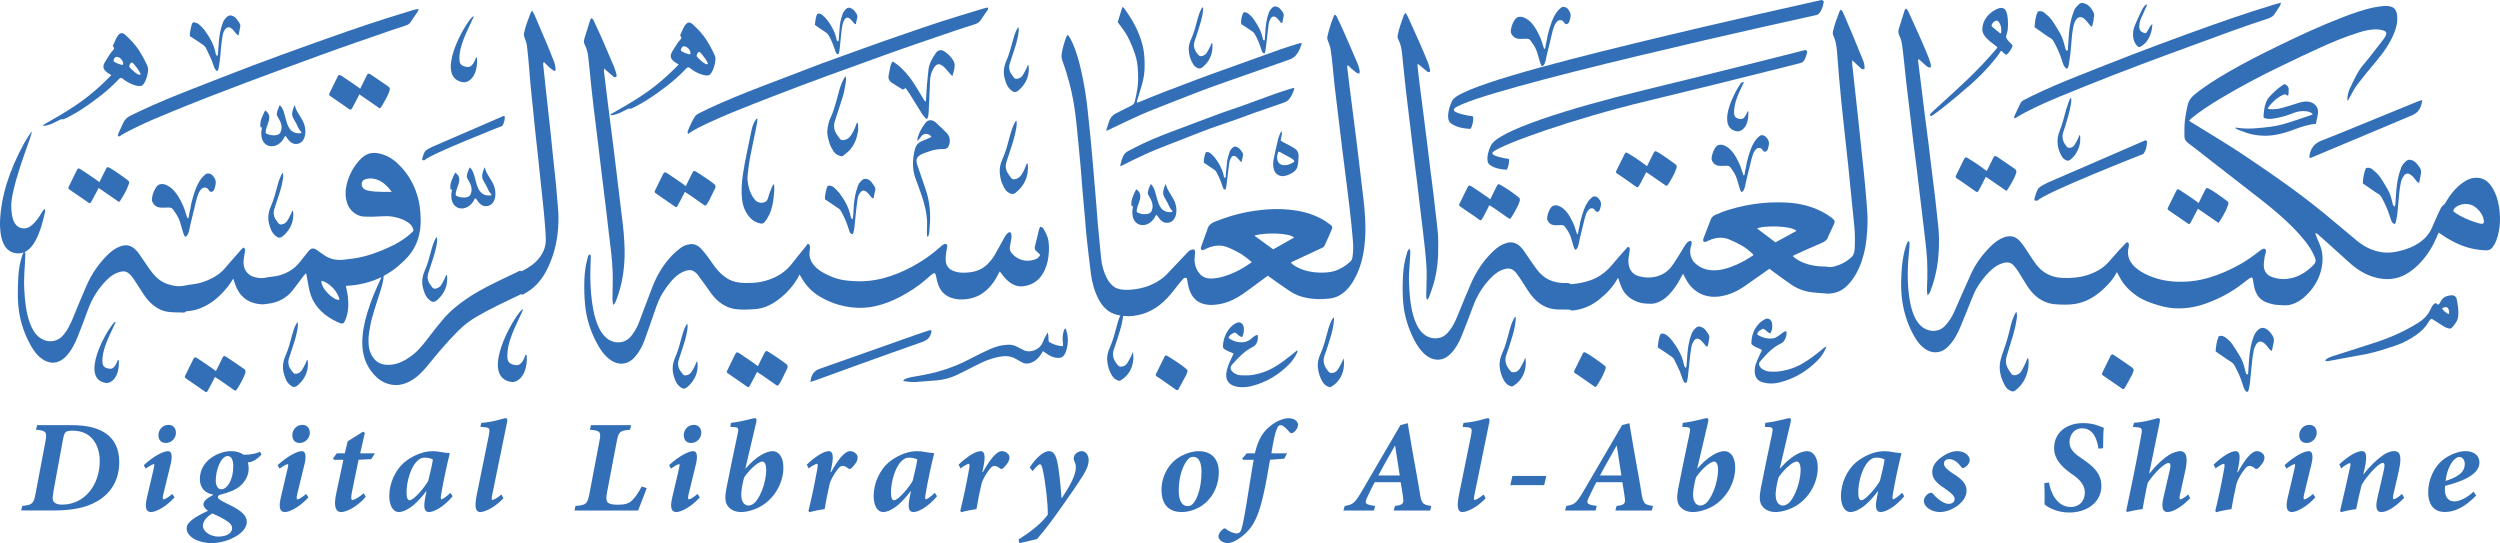 <?xml version="1.0" encoding="UTF-8"?>
<svg id="Layer_1" xmlns="http://www.w3.org/2000/svg" viewBox="0 0 665.22 144.51">
  <defs>
    <style>
      .cls-1 {
        fill-rule: evenodd;
      }

      .cls-1, .cls-2 {
        fill: #336fb7;
      }
    </style>
  </defs>
  <g>
    <path class="cls-2" d="M19.21,113.13c7.84,0,12.52,3.06,12.52,9.82,0,4.28-1.79,8.08-5.9,10.44-3.13,1.82-6.98,2.44-11.59,2.44H5.63l.31-1.22c2.72-.22,3.06-.74,3.51-3.2l2.61-13.79c.5-2.65.29-3.06-2.49-3.27l.31-1.22h9.32ZM14.24,130.75c-.38,2.03-.26,2.65.45,3.11.55.36,1.22.41,1.86.41,6,0,9.99-5.28,9.99-11.59,0-3.97-1.98-8.08-7.17-8.08-.98,0-1.63.12-1.94.43-.22.22-.43.67-.65,1.77l-2.56,13.96Z"/>
    <path class="cls-2" d="M46.44,132.35c-2.53,2.8-5.19,3.9-6.21,3.9-1.1,0-1.89-.72-1.12-3.9l1.77-7.55c.22-.93.29-1.29.05-1.29-.31,0-1.27.53-2.17,1.19l-.5-.93c2.63-2.41,5.19-3.73,6.45-3.73,1.03,0,1.19,1.41.72,3.39l-1.96,8.05c-.24.98-.17,1.39.07,1.39.36,0,1.24-.53,2.29-1.43l.62.91ZM46.82,115.17c0,1.39-1.17,2.7-2.68,2.7-1.29,0-1.98-.79-1.98-2.17,0-1.05.88-2.65,2.68-2.65,1.34,0,1.98.98,1.98,2.13Z"/>
    <path class="cls-2" d="M69.58,120.95c-1.29,1.39-2.32,1.86-3.01,2.01-.17.05-.33.05-.62.07.14.55.22,1.15.22,1.67,0,2.06-1.19,3.73-2.41,4.73-1.08.91-2.84,1.63-5.38,2.27-.19.1-.36.31-.41.62,0,.38.72.86,2.39,1.67,3.99,1.84,5.31,3.23,5.31,4.9,0,3.11-5.31,5.62-9.32,5.62-3.66,0-6.69-1.67-6.69-3.94,0-1.7,2.44-3.13,5.69-4.66-.69-.45-1.27-1.15-1.22-1.77.02-.76.79-1.51,2.68-2.49-2.53-.48-3.63-2.06-3.63-4.21s1.05-4.28,3.08-5.66c1.48-1.05,3.47-1.74,5.14-1.74,1.46,0,2.51.33,3.42.96,2.34,0,3.8-.48,4.35-.81l.43.76ZM61.76,140.55c0-.74-.45-1.41-1.94-2.27-1.15-.69-2.29-1.22-3.35-1.67-1.22.74-2.49,1.98-2.49,3.25,0,1.6,2.03,2.92,4.11,2.92,2.44,0,3.66-1.05,3.66-2.22ZM62.07,124.1c0-1.46-.38-2.75-1.48-2.75-1.03,0-1.82,1.19-2.27,2.22-.53,1.22-.91,2.72-.91,4.25,0,1.31.5,2.37,1.46,2.37,1.58,0,3.2-2.51,3.2-6.09Z"/>
    <path class="cls-2" d="M82.06,132.35c-2.53,2.8-5.19,3.9-6.21,3.9-1.1,0-1.89-.72-1.12-3.9l1.77-7.55c.22-.93.29-1.29.05-1.29-.31,0-1.27.53-2.17,1.19l-.5-.93c2.63-2.41,5.19-3.73,6.45-3.73,1.03,0,1.19,1.41.72,3.39l-1.96,8.05c-.24.98-.17,1.39.07,1.39.36,0,1.24-.53,2.29-1.43l.62.91ZM82.44,115.17c0,1.39-1.17,2.7-2.68,2.7-1.29,0-1.98-.79-1.98-2.17,0-1.05.88-2.65,2.68-2.65,1.34,0,1.98.98,1.98,2.13Z"/>
    <path class="cls-2" d="M98.8,122.17l-3.39.17-1.77,8.6c-.31,1.6-.22,2.1.17,2.1.5,0,2.06-.96,2.96-1.79l.55.91c-1.39,1.84-4.61,4.09-6.57,4.09-1.31,0-2.08-1.24-1.29-4.92l1.91-8.99h-2.53l-.22-.36.98-1.36h2.15l.76-3.2,4.09-2.56.48.33-1.24,5.43h3.92l-.96,1.55Z"/>
    <path class="cls-2" d="M120.44,132.04c-2.37,2.87-5.02,4.21-6.24,4.21-.91,0-1.7-.48-1.08-3.68l.38-1.89h-.07c-1.22,1.67-2.51,2.94-3.47,3.78-1.05.86-2.58,1.79-3.87,1.79-1.43,0-2.51-1.6-2.51-4.3,0-3.35,1.58-6.79,3.9-8.84,1.65-1.39,4.56-3.06,7.62-3.06.69,0,1.43.07,2.29.24.81.17,1.43.24,2.06.24l.22.14c-.74,2.99-1.58,6.76-2.27,10.75-.17,1.08-.14,1.43.07,1.43.36,0,1.6-.91,2.37-1.72l.6.91ZM113.96,127.9c.45-1.7,1.15-4.8,1.22-5.64-.45-.29-1.39-.48-2.08-.48-.65,0-1.05.1-1.53.43-2.25,1.55-3.39,5.93-3.39,8.82,0,1.43.29,2.08.81,2.08,1.22,0,4.35-3.92,4.97-5.21Z"/>
    <path class="cls-2" d="M133.97,132.57c-2.29,2.46-4.97,3.68-6.19,3.68-.98,0-1.7-.72-.91-4.66,1.08-5.21,2.13-10.44,3.18-15.63.38-1.91.26-2.15-1.12-2.29l-1.12-.1.26-1.05c3.44-.24,5.83-1.24,6.45-1.24.5,0,.57.31.36,1.31-1.29,6.33-2.61,12.67-3.9,19.05-.22,1-.17,1.41.07,1.41.26,0,1.43-.65,2.37-1.48l.55,1Z"/>
    <path class="cls-2" d="M172.08,129.91c-.5,1.22-1.72,4.61-2.29,5.93h-16.92l.26-1.22c2.94-.22,3.18-.55,3.73-3.35l2.61-13.74c.53-2.61.31-2.96-2.49-3.18l.26-1.22h10.68l-.26,1.22c-2.82.22-3.06.57-3.56,3.18l-2.58,13.5c-.24,1.31-.24,1.98.07,2.53.38.53,1.36.74,2.8.74,1.67,0,2.84-.24,3.73-1.08.76-.74,1.72-1.98,2.63-3.78l1.34.45Z"/>
    <path class="cls-2" d="M186.21,132.35c-2.53,2.8-5.19,3.9-6.21,3.9-1.1,0-1.89-.72-1.12-3.9l1.77-7.55c.22-.93.29-1.29.05-1.29-.31,0-1.27.53-2.17,1.19l-.5-.93c2.63-2.41,5.19-3.73,6.45-3.73,1.03,0,1.19,1.41.72,3.39l-1.96,8.05c-.24.98-.17,1.39.07,1.39.36,0,1.24-.53,2.29-1.43l.62.91ZM186.6,115.17c0,1.39-1.17,2.7-2.68,2.7-1.29,0-1.98-.79-1.98-2.17,0-1.05.88-2.65,2.68-2.65,1.34,0,1.98.98,1.98,2.13Z"/>
    <path class="cls-2" d="M194.49,112.51c3.44-.38,5.71-1.24,6.41-1.24.45,0,.48.45.31,1.15-.98,3.99-1.84,8.03-2.87,12.24h.07c2.72-3.13,5.38-4.61,7.15-4.61s2.89,1.7,2.89,4.37c0,3.7-1.98,7.62-5.33,9.89-1.96,1.31-4.35,1.94-5.93,1.94-1.79,0-2.99-.79-3.61-1.7-.69-.98-.69-2.46-.31-4.49.91-4.68,1.86-9.15,2.99-14.51.36-1.6.24-1.89-1.05-1.91l-.86-.05.14-1.08ZM200.61,133.95c1.24-.93,3.23-4.9,3.27-8.94,0-1.6-.53-2.2-1-2.2-.91,0-2.96,1.51-4.85,4.18-.14.38-.38,1.39-.6,2.65-.72,4.06.79,4.88,1.74,4.88.5,0,.96-.22,1.43-.57Z"/>
    <path class="cls-2" d="M221.15,125.61c1.6-2.89,3.47-5.57,5.04-5.57.69,0,1.31.33,1.74.86.45.6.33,1.43-.14,2.2-.48.69-.84,1.1-1.22,1.46-.36.29-.62.29-.86.1-.53-.45-1.05-.69-1.51-.69-.36,0-.74.12-1.46,1.12-.96,1.24-1.82,2.92-1.98,3.68-.43,1.86-1.05,4.88-1.34,6.72-1.31.14-2.99.5-4.04.81l-.26-.36c.86-3.54,1.63-7.12,2.29-10.83.24-1.17.24-1.7-.05-1.7-.26,0-1.55.69-2.15,1.24l-.55-1c2.13-2.06,4.52-3.61,5.88-3.61,1,0,1.36,1.1.76,4.04l-.31,1.53h.14Z"/>
    <path class="cls-2" d="M249.33,132.04c-2.37,2.87-5.02,4.21-6.24,4.21-.91,0-1.7-.48-1.08-3.68l.38-1.89h-.07c-1.22,1.67-2.51,2.94-3.47,3.78-1.05.86-2.58,1.79-3.87,1.79-1.43,0-2.51-1.6-2.51-4.3,0-3.35,1.58-6.79,3.9-8.84,1.65-1.39,4.56-3.06,7.62-3.06.69,0,1.43.07,2.29.24.81.17,1.43.24,2.06.24l.22.14c-.74,2.99-1.58,6.76-2.27,10.75-.17,1.08-.14,1.43.07,1.43.36,0,1.6-.91,2.37-1.72l.6.91ZM242.86,127.9c.45-1.7,1.15-4.8,1.22-5.64-.45-.29-1.39-.48-2.08-.48-.65,0-1.05.1-1.53.43-2.25,1.55-3.39,5.93-3.39,8.82,0,1.43.29,2.08.81,2.08,1.22,0,4.35-3.92,4.97-5.21Z"/>
    <path class="cls-2" d="M261.55,125.61c1.6-2.89,3.47-5.57,5.04-5.57.69,0,1.31.33,1.74.86.45.6.33,1.43-.14,2.2-.48.69-.84,1.1-1.22,1.46-.36.29-.62.29-.86.1-.53-.45-1.05-.69-1.51-.69-.36,0-.74.12-1.46,1.12-.96,1.24-1.82,2.92-1.98,3.68-.43,1.86-1.05,4.88-1.34,6.72-1.31.14-2.99.5-4.04.81l-.26-.36c.86-3.54,1.63-7.12,2.29-10.83.24-1.17.24-1.7-.05-1.7-.26,0-1.55.69-2.15,1.24l-.55-1c2.13-2.06,4.52-3.61,5.88-3.61,1,0,1.36,1.1.76,4.04l-.31,1.53h.14Z"/>
    <path class="cls-2" d="M282.52,132.57c1.79-2.75,3.78-5.88,3.75-8.32,0-.91-.38-1.39-.53-1.89-.1-.38-.02-.84.17-1.22.43-.69,1.15-1.1,1.94-1.1s1.77.72,1.84,2.32c.02,1.03-.36,2.27-1.36,3.9-1.65,2.65-3.68,5.57-5.66,8.36-2.1,2.96-4.16,5.86-6.74,8.82l-4.66,1.08-.26-.96c3.54-2.29,5.81-4.04,7.79-6.6.07-2.82-.62-8.75-1.34-11.97-.24-1.12-.55-1.48-.72-1.48-.24,0-.93.5-1.98,1.86l-.76-.98c1.53-2.44,3.61-4.35,5.14-4.35,1.29,0,2.06,1.22,2.51,4.68.43,3.04.6,5.02.81,7.84h.07Z"/>
    <path class="cls-2" d="M309.06,130.44c0-4.56,2.68-7.84,5.33-9.15,1.46-.76,3.06-1.24,4.59-1.24,3.51,0,5.33,2.25,5.33,5.57,0,3.01-1.15,6.19-3.73,8.34-1.58,1.36-3.94,2.29-6.14,2.29-4.28,0-5.38-3.08-5.38-5.81ZM316.76,134.52c1.39-.57,2.99-4.23,2.94-9.03,0-2.77-.93-3.92-2.08-3.92-.29,0-.62.02-.91.17-.91.43-3.06,3.35-3.06,8.99,0,2.75,1.12,3.92,2.22,3.92.38,0,.6-.02.88-.12Z"/>
    <path class="cls-2" d="M333.9,120.62c.74-2.92,1.58-4.92,3.32-6.57,2.08-2.01,4.37-2.77,5.64-2.77,1.72,0,2.56.96,2.53,1.84-.07.91-.81,1.77-1.31,2.01-.36.19-.6.22-.91-.1-.96-1.12-1.75-1.89-2.41-1.91-.69,0-1.36.6-2.46,7.5h4.18l-.76,1.43-3.78.29c-.6,3.23-1.03,6.36-2.01,10.37-1.41,5.81-2.96,8.03-5.5,10.06-1.43,1.1-2.72,1.74-3.8,1.74-1.15,0-2.44-.81-2.41-1.79,0-.79.69-1.55,1.29-1.98.29-.19.5-.19.69-.02.69.67,2.1,1.22,2.87,1.22.55,0,.93-.29,1.15-.84.17-.43.53-1.43,1.46-7.07.81-4.88,1.29-8.32,1.91-11.69h-2.84l-.19-.36,1.19-1.36h2.15Z"/>
    <path class="cls-2" d="M380.55,135.84h-9.7l.33-1.22c2.29-.24,2.41-.74,2.13-2.51-.17-1.08-.33-2.29-.6-3.8h-6.93c-.69,1.27-1.34,2.72-1.94,3.94-.76,1.58-.81,2.01,2.06,2.37l-.31,1.22h-8.13l.36-1.22c2.15-.38,2.58-.55,4.66-4.11l10.16-17.4,1.94-.5.62,3.66c.79,4.92,1.77,9.75,2.51,14.36.5,3.3.72,3.68,3.15,3.99l-.31,1.22ZM371.23,118.61h-.07c-1.36,2.44-2.96,5.16-4.4,7.91h5.69l-1.22-7.91Z"/>
    <path class="cls-2" d="M395.33,132.57c-2.29,2.46-4.97,3.68-6.19,3.68-.98,0-1.7-.72-.91-4.66,1.08-5.21,2.13-10.44,3.18-15.63.38-1.91.26-2.15-1.12-2.29l-1.12-.1.26-1.05c3.44-.24,5.83-1.24,6.45-1.24.5,0,.57.31.36,1.31-1.29,6.33-2.61,12.67-3.9,19.05-.22,1-.17,1.41.07,1.41.26,0,1.43-.65,2.37-1.48l.55,1Z"/>
    <path class="cls-2" d="M410.89,129.08h-9.01l.55-2.44h9.03l-.57,2.44Z"/>
    <path class="cls-2" d="M439.53,135.84h-9.7l.33-1.22c2.29-.24,2.41-.74,2.13-2.51-.17-1.08-.33-2.29-.6-3.8h-6.93c-.69,1.27-1.34,2.72-1.94,3.94-.76,1.58-.81,2.01,2.06,2.37l-.31,1.22h-8.13l.36-1.22c2.15-.38,2.58-.55,4.66-4.11l10.16-17.4,1.94-.5.62,3.66c.79,4.92,1.77,9.75,2.51,14.36.5,3.3.72,3.68,3.15,3.99l-.31,1.22ZM430.21,118.61h-.07c-1.36,2.44-2.96,5.16-4.4,7.91h5.69l-1.22-7.91Z"/>
    <path class="cls-2" d="M447.76,112.51c3.44-.38,5.71-1.24,6.41-1.24.45,0,.48.45.31,1.15-.98,3.99-1.84,8.03-2.87,12.24h.07c2.72-3.13,5.38-4.61,7.15-4.61s2.89,1.7,2.89,4.37c0,3.7-1.98,7.62-5.33,9.89-1.96,1.31-4.35,1.94-5.93,1.94-1.79,0-2.99-.79-3.61-1.7-.69-.98-.69-2.46-.31-4.49.91-4.68,1.86-9.15,2.99-14.51.36-1.6.24-1.89-1.05-1.91l-.86-.05.14-1.08ZM453.88,133.95c1.24-.93,3.23-4.9,3.27-8.94,0-1.6-.53-2.2-1-2.2-.91,0-2.96,1.51-4.85,4.18-.14.38-.38,1.39-.6,2.65-.72,4.06.79,4.88,1.74,4.88.5,0,.96-.22,1.43-.57Z"/>
    <path class="cls-2" d="M469.73,112.51c3.44-.38,5.71-1.24,6.41-1.24.45,0,.48.45.31,1.15-.98,3.99-1.84,8.03-2.87,12.24h.07c2.72-3.13,5.38-4.61,7.15-4.61s2.89,1.7,2.89,4.37c0,3.7-1.98,7.62-5.33,9.89-1.96,1.31-4.35,1.94-5.93,1.94-1.79,0-2.99-.79-3.61-1.7-.69-.98-.69-2.46-.31-4.49.91-4.68,1.86-9.15,2.99-14.51.36-1.6.24-1.89-1.05-1.91l-.86-.05.14-1.08ZM475.85,133.95c1.24-.93,3.23-4.9,3.27-8.94,0-1.6-.53-2.2-1-2.2-.91,0-2.96,1.51-4.85,4.18-.14.38-.38,1.39-.6,2.65-.72,4.06.79,4.88,1.74,4.88.5,0,.96-.22,1.43-.57Z"/>
    <path class="cls-2" d="M506.71,132.04c-2.37,2.87-5.02,4.21-6.24,4.21-.91,0-1.7-.48-1.08-3.68l.38-1.89h-.07c-1.22,1.67-2.51,2.94-3.47,3.78-1.05.86-2.58,1.79-3.87,1.79-1.43,0-2.51-1.6-2.51-4.3,0-3.35,1.58-6.79,3.9-8.84,1.65-1.39,4.56-3.06,7.62-3.06.69,0,1.43.07,2.29.24.81.17,1.43.24,2.06.24l.22.14c-.74,2.99-1.58,6.76-2.27,10.75-.17,1.08-.14,1.43.07,1.43.36,0,1.6-.91,2.37-1.72l.6.91ZM500.24,127.9c.45-1.7,1.15-4.8,1.22-5.64-.45-.29-1.39-.48-2.08-.48-.65,0-1.05.1-1.53.43-2.25,1.55-3.39,5.93-3.39,8.82,0,1.43.29,2.08.81,2.08,1.22,0,4.35-3.92,4.97-5.21Z"/>
    <path class="cls-2" d="M511.93,133.33c-.05-.79.6-1.63,1.17-1.98.65-.33.91-.33,1.27.07,1.31,1.53,2.92,2.65,4.18,2.65.88,0,1.55-.5,1.55-1.27,0-.65-.45-1.29-2.27-2.58-1.6-1.1-3.68-2.32-3.68-4.59,0-1.29.55-2.53,2.22-3.82,1.29-1,2.94-1.77,4.4-1.77,1.91,0,3.3,1.08,3.35,2.37,0,.69-.5,1.46-1.27,1.94-.45.29-.76.26-1-.1-.74-1.05-1.84-2.08-3.25-2.08-.88,0-1.34.5-1.34,1.24.02.93,1.24,1.84,2.53,2.68,2.06,1.29,3.49,2.53,3.49,4.47,0,3.15-4.16,5.69-7.07,5.69-2.08,0-4.25-1.24-4.28-2.92Z"/>
    <path class="cls-2" d="M545.21,128.38c.36,2.37,1.98,6.52,5.76,6.52,2.56,0,3.78-1.86,3.78-3.85,0-1.63-.96-3.08-2.75-4.42l-1.1-.76c-2.29-1.72-4.33-3.7-4.33-6.6,0-4.23,3.37-6.69,7.74-6.69,1.46,0,2.75.22,4.06.69.62.22,1.08.45,1.43.55-.19,1.43-.14,3.25-.19,5.45l-1.22.1c-.33-2.15-1.24-5.4-4.35-5.4-2.29,0-3.37,1.96-3.37,3.63,0,1.77,1,2.84,2.89,4.13l1.05.74c2.46,1.7,4.54,3.58,4.54,6.81,0,4.4-3.82,7.1-8.58,7.1-3.01,0-5.45-1.22-6.55-2.17.02-.79.07-2.77-.05-5.64l1.22-.19Z"/>
    <path class="cls-2" d="M582.79,132.57c-2.46,2.51-4.66,3.68-6.07,3.68-1.12,0-1.72-.96-1.05-3.9l1.7-7.34c.31-1.24.12-1.82-.33-1.82-1.1,0-3.7,2.51-5.57,5.31-.43,1.79-1.05,5.21-1.36,6.98-1.36.14-2.82.45-4.18.76l-.17-.31c1.39-6.57,2.75-13.07,4.06-20.51.29-1.55-.07-1.65-1.53-1.77l-.76-.02.29-1.12c3.78-.31,5.88-1.24,6.48-1.24.45,0,.55.26.33,1.29l-2.77,13.43h.07c2.1-2.58,3.85-4.09,5.23-4.95.84-.53,2.13-1,2.96-1,.88,0,2.44.45,1.34,5.28l-1.36,6.17c-.24,1.05-.17,1.39.07,1.39.26,0,1.36-.62,2.08-1.31l.55,1Z"/>
    <path class="cls-2" d="M595.49,125.61c1.6-2.89,3.47-5.57,5.04-5.57.69,0,1.31.33,1.74.86.45.6.33,1.43-.14,2.2-.48.69-.84,1.1-1.22,1.46-.36.29-.62.29-.86.1-.53-.45-1.05-.69-1.51-.69-.36,0-.74.12-1.46,1.12-.96,1.24-1.82,2.92-1.98,3.68-.43,1.86-1.05,4.88-1.34,6.72-1.31.14-2.99.5-4.04.81l-.26-.36c.86-3.54,1.63-7.12,2.29-10.83.24-1.17.24-1.7-.05-1.7-.26,0-1.55.69-2.15,1.24l-.55-1c2.13-2.06,4.52-3.61,5.88-3.61,1,0,1.36,1.1.76,4.04l-.31,1.53h.14Z"/>
    <path class="cls-2" d="M616.08,132.35c-2.53,2.8-5.19,3.9-6.21,3.9-1.1,0-1.89-.72-1.12-3.9l1.77-7.55c.22-.93.29-1.29.05-1.29-.31,0-1.27.53-2.17,1.19l-.5-.93c2.63-2.41,5.19-3.73,6.45-3.73,1.03,0,1.19,1.41.72,3.39l-1.96,8.05c-.24.98-.17,1.39.07,1.39.36,0,1.24-.53,2.29-1.43l.62.91ZM616.46,115.17c0,1.39-1.17,2.7-2.68,2.7-1.29,0-1.98-.79-1.98-2.17,0-1.05.88-2.65,2.68-2.65,1.34,0,1.98.98,1.98,2.13Z"/>
    <path class="cls-2" d="M639.72,132.47c-2.72,2.82-4.78,3.78-6.09,3.78-1,0-1.77-.72-1-3.9.55-2.37,1.08-4.68,1.63-7.03.43-1.82.17-2.15-.22-2.15-1.17,0-4.42,3.68-5.64,5.86-.48,1.94-1,4.13-1.46,6.45-1.31.14-2.99.5-3.99.81l-.29-.36c.91-3.85,1.77-7.48,2.61-11.38.24-1.05.22-1.31-.02-1.31-.31,0-1.6.72-2.27,1.41l-.53-1.08c2.51-2.37,4.73-3.54,6.07-3.54,1,0,1.48,1.03.69,4.61l-.36,1.58h.07c1.65-2.2,3.56-3.97,5.09-5.04,1.05-.74,2.08-1.15,3.04-1.15,1.15,0,2.32.57,1.22,5.38-.45,2.06-.96,4.11-1.43,6.21-.17.84-.14,1.22.14,1.22.31,0,1.39-.69,2.15-1.43l.6,1.05Z"/>
    <path class="cls-2" d="M658.87,131.87c-3.13,3.2-5.81,4.37-8.39,4.37-2.01,0-4.37-1.1-4.37-5.28,0-3.2,1.43-6.69,4.11-8.75,1.46-1.1,3.82-2.17,5.78-2.17,2.53,0,3.75,1.36,3.75,3.01,0,3.63-5.69,5.31-9.15,6.24-.05.45-.05.69-.05.93,0,1.72.69,3.2,2.56,3.2,1.34,0,3.44-1.03,5.07-2.61l.69,1.05ZM653.49,121.95c-.91.55-2.34,2.53-2.75,6.02,3.82-1.19,5.11-2.61,5.11-4.49,0-1.39-.91-1.89-1.34-1.89-.31,0-.76.14-1.03.36Z"/>
  </g>
  <g>
    <g>
      <path class="cls-2" d="M624.59,26.7c.02-1.07.19-2.14.65-3.11.77-1.62,1.52-3.26,2.46-4.79.75-1.21,1.78-2.25,2.66-3.38,1.32-1.68,2.62-3.36,3.92-5.06.23-.3.43-.64.59-.99.23-.54.09-.97-.45-1.18-.48-.19-1.01-.29-1.53-.34-1.7-.14-3.33.21-4.95.7-3.61,1.1-7.08,2.54-10.5,4.09-3.34,1.51-6.64,3.1-9.95,4.68-5.75,2.75-11.39,5.73-16.86,9.01-2.63,1.58-5.2,3.25-7.58,5.21-.19.16-.34.36-.56.59.25.17.42.3.6.41,3.91,2.42,7.87,4.78,11.73,7.27,3.46,2.23,6.85,4.59,10.24,6.93,4.59,3.18,9.07,6.52,13.4,10.05,2.93,2.39,5.79,4.87,8.71,7.28,2.02,1.66,4.31,2.77,6.93,3.09,1.42.17,2.83-.02,4.21-.33,2.02-.45,3.94-1.19,5.65-2.4,1.37-.98,2.44-2.2,3.12-3.76.7-1.63,1.43-3.24,2.18-4.85.25-.54.55-1.05,1.08-1.4.2-.13.32-.4.45-.63,1.22-2.07,2.69-3.91,4.68-5.29.92-.64,1.91-1.1,3.04-1.19,1.97-.16,3.42.74,4.47,2.33,1.06,1.6,1.66,3.4,1.96,5.28.4,2.51.41,5.01-.22,7.49-.31,1.21-.7,2.39-1.49,3.4-.43.55-.95.82-1.67.8-2.69-.08-5.26-.66-7.7-1.8-1.5-.7-2.94-1.51-4.29-2.48-.19-.14-.4-.26-.67-.43-.2.47-.39.9-.58,1.33-1.02,2.4-2.38,4.58-4.15,6.51-1.19,1.3-2.5,2.43-4.06,3.28-2.46,1.34-5.05,1.54-7.73.89-2.7-.65-5-2.04-7.05-3.87-2.02-1.8-4.02-3.62-6.03-5.43-.84-.75-1.67-1.5-2.52-2.25-.19-.17-.41-.3-.73-.36.11.31.2.62.32.92.28.69.56,1.38.85,2.06.9,2.1.97,4.26.5,6.47-.54,2.53-1.75,4.69-3.51,6.57-1,1.06-2.08,1.98-3.41,2.59-1.1.51-2.26.74-3.48.6-.76-.08-1.54-.05-2.28-.19-.79-.16-1.58-.4-2.32-.72-1.54-.68-2.36-1.99-2.8-3.54-.21-.76-.31-1.55-.43-2.32-.1-.64-.3-.77-.84-.43-.51.32-.97.7-1.44,1.07-3.17,2.55-6.7,4.45-10.54,5.78-2.63.91-5.35,1.33-8.13,1.16-1.41-.09-2.8-.38-4.15-.78-1.74-.52-3.47-1.08-5.05-2.03-2.44-1.47-4.37-3.41-5.61-6-.12-.25-.27-.49-.45-.82-.65,1.29-1.46,2.36-2.39,3.33-2.16,2.27-4.57,4.15-7.69,4.94-1.62.41-3.27.44-4.92.38-1.07-.04-2.15-.09-3.19-.4-2.5-.74-4.27-2.4-5.65-4.53-.85-1.31-1.63-2.65-2.47-3.97-.31-.48-.68-.92-1.04-1.37-.8-.98-1.82-1.12-2.98-.77-1.25.38-2.29,1.07-3.23,1.94-1.52,1.41-2.76,3.06-3.8,4.85-.47.8-.82,1.68-1.18,2.54-1.05,2.57-2.06,5.16-3.13,7.72-.67,1.59-1.46,3.13-2.59,4.46-.74.88-1.56,1.65-2.66,2.01-1.49.48-2.88.17-4.16-.71-.97-.66-1.72-1.54-2.34-2.51-1.96-3.08-3.11-6.46-3.67-10.05-.39-2.48-.37-4.97-.24-7.46.13-2.39.39-4.77,1.12-7.07.12-.36.24-.73.38-1.08.08-.18.22-.33.35-.53.4.33.31.74.3,1.05-.04,1.03-.16,2.05-.24,3.08-.07.93-.18,1.86-.2,2.79-.03,1.32-.06,2.64,0,3.95.13,2.56.37,5.11,1.12,7.57.47,1.55,1.14,2.99,2.33,4.15,1.52,1.47,4.48,2.08,6.45-.02,1.03-1.11,1.82-2.34,2.43-3.71,1.5-3.39,2.96-6.81,4.51-10.18,1.18-2.56,2.84-4.84,4.8-6.86,1.1-1.14,2.31-2.16,3.83-2.74,1.65-.63,3.11-.38,4.32.94.47.51.88,1.08,1.27,1.65,1.01,1.49,1.93,3.03,3,4.47,1.74,2.35,4.13,3.58,7.07,3.7,2.36.09,4.69-.08,6.94-.86,1.92-.67,3.7-1.61,5.11-3.11.99-1.04,1.89-2.16,2.85-3.23.64-.71,1.31-1.4,1.98-2.08.12-.12.35-.24.48-.19.14.05.29.27.31.44.03.28,0,.57-.06.85-.33,1.42-.21,2.76.6,4,.48.73,1.08,1.34,1.77,1.86,1.13.86,2.38,1.48,3.72,2,1.9.74,3.86,1.14,5.87,1.28,3.17.22,6.31-.11,9.37-1.01,2.98-.88,5.8-2.13,8.49-3.67,1.63-.93,3.16-1.99,4.63-3.15.32-.25.65-.49,1-.7.26-.16.57-.33.87-.12.3.21.24.57.18.87-.09.47-.27.92-.33,1.4-.1.73-.22,1.47-.2,2.21.04,1.51.9,2.54,2.28,3.01,2.55.86,5.05.59,7.45-.61,1.32-.66,2.44-1.59,3.49-2.63.56-.55.71-1.13.42-1.88-.62-1.6-1.53-3.04-2.58-4.38-1.72-2.2-3.68-4.15-5.73-6.04-3.42-3.16-7.17-5.91-10.82-8.78-3.2-2.51-6.43-5-9.65-7.5-1.66-1.29-3.3-2.63-5-3.87-.71-.51-1-1.14-.99-1.94.01-1.31-.02-2.64.12-3.94.15-1.42.45-2.83.75-4.23.24-1.11.85-1.98,1.75-2.72,2.85-2.34,5.97-4.26,9.14-6.1,4.27-2.48,8.68-4.71,13.12-6.87,5.47-2.66,10.98-5.24,16.66-7.44,2.97-1.16,5.96-2.26,9.09-2.89.91-.18,1.84-.28,2.77-.35.47-.03.96.05,1.42.15,1,.22,1.58.97,1.75,2.12.24,1.64-.07,3.2-.66,4.7-1.16,2.96-2.98,5.5-5.01,7.92-1.7,2.01-3.38,4.04-4.97,6.14-.76,1-1.29,2.18-1.93,3.27-.17.29-.32.58-.48.86-.06-.02-.12-.03-.18-.05ZM652.77,56.22c1.97,1.54,4.93,2.72,7.18,3.28.14.03.28.04.42.05.36.02.53-.19.57-.51.02-.16-.02-.33-.05-.49-.24-1.39-1.03-2.44-2.08-3.33-1.48-1.25-3.91-1.27-5.43-.04-.33.27-.55.59-.61,1.05Z"/>
      <path class="cls-2" d="M102.07,73.48c-.05,1.73-.66,3.28-1.14,4.85-.85,2.79-1.89,5.53-2.42,8.42-.22,1.22-.45,2.46-.46,3.69-.03,1.71.24,3.39,1.33,4.82.8,1.05,1.84,1.64,3.15,1.78,2.46.26,4.54-.68,6.49-2.02,1.89-1.29,3.33-3.01,4.7-4.81,1.32-1.74,2.67-3.45,4.07-5.12,1.9-2.28,4.2-4.12,6.65-5.78,3.23-2.18,6.74-3.84,10.24-5.53,1.01-.49,2.03-.98,3.05-1.45.3-.14.59-.46.98-.16.04.03.18-.04.26-.08,1.73-.87,3.32-1.91,4.53-3.47,1.11-1.43,1.76-3.05,1.73-4.85-.03-1.86-.21-3.72-.36-5.58-.1-1.33-.25-2.66-.39-4-.26-2.52-.54-5.04-.8-7.56-.17-1.57-.32-3.14-.49-4.71-.21-2-.44-3.99-.66-5.99-.16-1.45-.3-2.9-.45-4.35-.29-2.78-.59-5.56-.85-8.34-.19-1.93-.32-3.86-.49-5.79-.16-1.78-.3-3.57-.54-5.35-.1-.75-.41-1.47-.66-2.19-.12-.35-.19-.66-.11-1.04.37-1.87,1.07-3.62,1.75-5.39.07-.19.22-.34.41-.65.27.49.51.85.68,1.23,1.04,2.42,2.08,4.84,3.1,7.27.73,1.75,1.45,3.49,2.12,5.26.22.57.29,1.21.34,1.82.04.47-.17.59-.56.34-.44-.28-.85-.61-1.24-.96-.44-.4-.85-.84-1.29-1.28-.33.3-.21.63-.18.91.27,2.64.56,5.28.85,7.91.36,3.3.74,6.6,1.09,9.9.22,2.07.42,4.14.63,6.21.26,2.5.55,4.99.8,7.48.19,2,.3,4.01.51,6,.2,1.92.21,3.83.07,5.74-.27,3.88-1.21,7.6-2.97,11.09-1,1.99-2.32,3.75-4.07,5.14-.65.52-1.4.92-2.11,1.37-.17.11-.35.25-.57.03-.05-.05-.27.04-.39.1-3.88,1.88-7.81,3.67-11.54,5.85-1.77,1.03-3.39,2.24-4.84,3.69-2.98,2.96-5.66,6.18-8.31,9.43-1.14,1.4-2.38,2.7-3.91,3.67-2.32,1.47-4.78,1.93-7.38.8-1.58-.69-2.78-1.86-3.77-3.23-1.54-2.13-2.21-4.53-2.25-7.14-.05-2.79.52-5.47,1.3-8.12.94-3.18,2.22-6.22,3.64-9.21.04-.08.07-.16.15-.38-3.08,1.46-6.22,2.17-9.46,2.31.19,1.03.44,1.98.54,2.95.21,1.99.16,3.98-.58,5.88-.49,1.24-.68,1.51-2.08.86-2.62-1.21-4.88-2.85-6.38-5.39-.69-1.17-1.08-2.45-1.35-3.77-.22-1.08-.38-2.17-.58-3.25-.03-.18-.1-.35-.18-.65-.24.25-.41.41-.55.59-1,1.32-1.96,2.66-2.99,3.96-1.71,2.16-3.99,3.3-6.71,3.6-.54.06-1.08.17-1.61.13-3.01-.2-5.3-1.55-6.59-4.34-.37-.79-.6-1.65-.91-2.5-.41.63-.78,1.29-1.25,1.89-2.03,2.6-4.41,4.8-7.55,6.02-1.08.42-2.2.65-3.35.77-.14.01-.36-.03-.42.05-.32.45-.78.29-1.17.28-1.17-.02-2.35,0-3.51-.15-2.14-.27-3.83-1.41-5.28-2.96-1.04-1.11-1.76-2.45-2.6-3.7-.43-.64-.83-1.29-1.25-1.93-.23-.34-.46-.67-.73-.98-1.13-1.3-1.91-1.42-3.37-.97-1.15.35-2.11,1.02-2.96,1.84-2.44,2.36-4.17,5.16-5.31,8.36-.82,2.3-1.7,4.58-2.6,6.85-.67,1.67-1.44,3.29-2.6,4.7-.61.75-1.29,1.42-2.17,1.85-1.63.79-3.18.5-4.63-.47-1.34-.9-2.29-2.17-3.07-3.56-1.65-2.91-2.73-6.02-3.21-9.32-.18-1.25-.27-2.52-.29-3.79-.02-1.82.03-3.64.14-5.46.11-1.84.46-3.65,1-5.42.11-.35.3-.68.46-1.03.43.13.41.41.4.66-.04,1-.07,2.01-.14,3.01-.16,2.22-.27,4.45-.13,6.68.19,2.96.47,5.92,1.53,8.73.52,1.38,1.2,2.66,2.38,3.62,1.8,1.46,4.69,1.67,6.59-.68,1.07-1.32,1.79-2.82,2.43-4.38,1.17-2.86,2.35-5.72,3.58-8.55,1.4-3.22,3.35-6.08,5.89-8.51.82-.78,1.73-1.44,2.78-1.89,1.97-.83,3.35-.46,4.77,1.11.54.6.96,1.31,1.43,1.98.92,1.31,1.78,2.67,2.78,3.93,1.06,1.33,2.37,2.36,4.03,2.9,1.37.44,2.81.73,4.18.43,1.71-.37,3.48-.41,5.15-.99,1.86-.64,3.59-1.5,5.04-2.82.69-.62,1.25-1.39,1.87-2.09,1.11-1.26,2.21-2.52,3.32-3.78.16-.18.34-.33.52-.5.57.24.48.7.42,1.11-.09.71-.27,1.41-.33,2.12-.12,1.44.12,2.78,1.27,3.79.3.26.65.52,1.02.65,1.11.38,2.23.63,3.44.37.93-.21,1.89-.24,2.83-.42,1.94-.36,3.7-1.17,5.19-2.47.52-.45.97-1,1.41-1.53.61-.74,1.19-1.5,1.78-2.26.09-.11.18-.23.27-.34.77-.91,1.3-.99,2.3-.33.72.48,1.39,1.03,2.12,1.49,1.68,1.04,3.5,1.32,5.44,1,.82-.13,1.66-.18,2.49-.31,3.2-.5,6.21-1.6,9.13-2.94,1.86-.85,3.62-1.87,5.21-3.17.33-.27.62-.61.96-.86.35-.25.34-.54.22-.88-.19-.56-.5-1.03-.96-1.4-1.31-1.05-2.85-1.55-4.47-1.83-1.14-.2-2.28-.15-3.43-.07-1.39.1-2.78.11-4.17.05-2.06-.1-3.84-1.58-4.51-3.57-.56-1.69-.52-3.4-.1-5.1.65-2.58,1.9-4.85,3.78-6.75.81-.82,1.79-1.37,2.95-1.5.89-.1,1.76.07,2.62.31,2.1.61,3.73,1.92,5.18,3.49,1.67,1.82,2.93,3.9,3.8,6.22.71,1.89,1.14,3.85,1.25,5.87.04.81.11,1.63.09,2.44-.06,2.96-.8,5.73-2.53,8.17-.99,1.4-2.26,2.54-3.55,3.65-1.15.99-2.41,1.81-3.77,2.55ZM104.24,51.05c-.4-.49-.69-.9-1.03-1.26-1.08-1.13-2.3-2.01-3.9-2.25-.67-.1-1.34-.07-1.99.13-.52.16-.97.46-1.06,1.06-.09.58.09,1.1.55,1.48.24.19.52.36.81.43.6.14,1.21.25,1.83.31.83.07,1.67.08,2.5.1.71.02,1.42,0,2.28,0ZM85.53,74.71c-.01.13-.03.2-.02.27.12.83.49,1.55.99,2.2.67.85,1.43,1.62,2.37,2.17.44.26.89.51,1.45.41-.32-2.09-2.75-4.66-4.79-5.04Z"/>
      <path class="cls-2" d="M477,68.12c.93.87,1.95,1.43,3.05,1.86,1.67.65,3.42.9,5.2.94.47.01.93,0,1.41.12.43.11.95-.03,1.41-.14,1.78-.43,3.34-1.31,4.68-2.56.29-.27.46-.72.59-1.11.12-.36.15-.75.17-1.13.09-1.99.09-3.98-.11-5.96-.33-3.28-.66-6.56-.99-9.84-.22-2.16-.42-4.33-.65-6.49-.26-2.5-.55-4.99-.82-7.48-.33-3.06-.67-6.13-.98-9.19-.23-2.26-.44-4.52-.63-6.78-.2-2.33-.36-4.67-.56-7-.12-1.34-.37-2.65-.94-3.88-.17-.36-.18-.71-.1-1.11.39-1.84,1.08-3.57,1.74-5.32.06-.17.2-.31.32-.48.48.28.61.74.78,1.14.68,1.53,1.35,3.07,1.99,4.62,1.06,2.54,2.1,5.09,3.14,7.64.31.76.53,1.54.4,2.38-.48.22-.81-.08-1.1-.32-.51-.43-.98-.91-1.47-1.37-.17-.16-.34-.32-.65-.61-.02.45-.07.75-.04,1.03.22,2.11.46,4.23.7,6.34.37,3.33.73,6.65,1.09,9.98.17,1.57.33,3.14.49,4.71.27,2.52.54,5.04.8,7.56.16,1.52.31,3.04.44,4.57.16,1.83.33,3.67.45,5.5.08,1.15.15,2.3.12,3.44-.08,2.87-.29,5.74-1.03,8.53-.69,2.59-1.69,5.04-3.38,7.17-.96,1.22-2.09,2.26-3.57,2.8-.66.24-1.38.39-2.09.45-.66.05-1.33-.07-1.99-.12-1.72-.11-3.44-.19-5.09-.74-1.15-.38-2.23-.9-3.21-1.58-1.7-1.17-3.35-2.4-5.02-3.61-.23-.17-.45-.36-.72-.58-.43.31-.85.61-1.28.91-1.8,1.27-3.6,2.55-5.42,3.8-1.81,1.25-3.78,2.15-5.96,2.57-3.64.71-7.02-.48-9.14-3.75-.43-.67-.77-1.41-1.19-2.18-.16.26-.31.47-.42.7-.7,1.45-1.57,2.8-2.6,4.04-1.13,1.36-2.44,2.5-4.19,3.04-.72.22-1.44.22-2.19.18-.92-.05-1.81-.15-2.67-.46-1.98-.73-3.49-1.98-4.33-3.94-.33-.78-.58-1.6-.87-2.44-.04.02-.11.04-.13.09-1.18,2.25-2.93,4.02-4.88,5.6-2,1.62-4.27,2.63-6.84,2.93-.3.03-.6.11-.89-.12-.14-.11-.41-.09-.62-.09-1.03-.02-2.06,0-3.09-.05-2.48-.15-4.47-1.31-6.11-3.11-1.3-1.43-2.18-3.15-3.26-4.73-.42-.61-.83-1.23-1.28-1.82-.18-.25-.43-.45-.66-.66-.8-.69-1.7-.64-2.64-.36-1.17.36-2.16,1.02-3.03,1.86-2.42,2.34-4.15,5.11-5.29,8.28-.95,2.61-1.96,5.2-3,7.77-.66,1.62-1.51,3.16-2.74,4.44-1.02,1.06-2.2,1.79-3.73,1.7-1.26-.07-2.34-.61-3.29-1.45-1.2-1.07-2.06-2.39-2.79-3.8-1.57-3.06-2.59-6.28-2.91-9.71-.24-2.51-.2-5.03-.06-7.54.1-1.91.41-3.81.98-5.64.14-.47.19-.99.76-1.37.08.29.2.52.2.75-.03,1.05-.1,2.1-.17,3.15-.03.48-.08.95-.1,1.43-.04,1.15-.14,2.3-.09,3.44.12,3.01.3,6.02,1.13,8.95.42,1.48.98,2.91,1.95,4.13,1.35,1.71,3.41,2.36,5.31,1.78.9-.27,1.58-.88,2.18-1.59,1.07-1.26,1.75-2.73,2.37-4.25,1.19-2.9,2.36-5.81,3.62-8.69,1.41-3.21,3.35-6.08,5.91-8.5,1.02-.96,2.15-1.75,3.53-2.15,1.67-.48,2.96.18,4.02,1.39.53.61.96,1.32,1.42,1.98.92,1.31,1.79,2.67,2.78,3.93,1.05,1.33,2.38,2.36,4.03,2.89,1.15.37,2.33.51,3.54.48.36,0,.71-.04,1.08.21.27.17.74.06,1.12.02,1.98-.24,3.91-.67,5.72-1.57,1.73-.86,3.15-2.06,4.37-3.55,1.2-1.46,2.48-2.86,3.72-4.28.16-.18.34-.33.49-.47.5.13.48.5.45.83-.05.55-.15,1.09-.24,1.63-.15.81-.17,1.62-.01,2.43.31,1.56,1.26,2.57,2.79,2.96,1.28.33,2.59.44,3.91.2,1.93-.35,3.52-1.29,4.69-2.83.92-1.22,1.68-2.56,2.5-3.85.44-.69.82-1.41,1.28-2.08.21-.3.51-.58.83-.76.45-.26.81.02.74.55-.04.33-.16.65-.25.97-.28,1.08-.21,2.13.29,3.14.34.71.87,1.24,1.5,1.71.98.73,2.07,1.14,3.29,1.29,2.53.31,4.82-.46,7.08-1.43,1.54-.67,2.99-1.51,4.39-2.45.05-.04.09-.1.15-.18-.95-1-2.04-1.83-3.22-2.51-1.06-.6-2.17-1.13-3.29-1.59-1.83-.76-3.65-.49-5.42.29-.43.19-.82.54-1.34.33-.21-.3-.15-.59-.04-.89.65-1.7,1.29-3.4,1.96-5.1.23-.59.73-.96,1.29-1.2,1.08-.45,2.16-.92,3.28-1.26,3.03-.92,6.12-1.57,9.27-1.85,1.88-.17,3.78-.21,5.67-.15,2.98.1,5.9.62,8.66,1.8,1.41.6,2.76,1.34,3.98,2.29.15.12.28.26.43.38.4.32.45.7.24,1.15-.43.91-.85,1.83-1.27,2.74-.09.2-.23.38-.28.58-.28,1.09-1.08,1.56-2.06,1.96-2.3.95-4.56,2.01-6.83,3.03-.2.09-.38.2-.66.35ZM478.04,61.43c-1.56-1.49-9.16-1.4-10.51-.64,1.62,1.22,3.25,2.46,4.9,3.7,1.84-1,3.72-2.03,5.6-3.06Z"/>
      <path class="cls-2" d="M284.08,9.23c.63.71.95,1.43,1.27,2.14,1.14,2.5,1.83,5.14,2.42,7.81.72,3.25,1.26,6.53,1.61,9.84.3,2.8.59,5.61.87,8.42.21,2.16.39,4.33.58,6.5.23,2.71.46,5.43.69,8.14.21,2.55.39,5.1.61,7.65.27,3,.56,6,.86,8.99.18,1.83.67,3.57,1.49,5.22.41.83.97,1.54,1.66,2.15.59.53,1.31.77,2.08.91,1.24.22,2.48.13,3.72-.03,1.8-.22,3.52-.72,5.13-1.55,1.24-.64,2.4-1.4,3.38-2.42,1.72-1.8,3.43-3.61,5.14-5.42.25-.26.49-.53.77-.76.2-.16.43-.3.68-.38.64-.21.98.04.96.71-.01.55-.12,1.09-.14,1.64-.05,1.43.33,2.74,1.22,3.88.92,1.17,2.15,1.53,3.57,1.43,2.13-.15,4.12-.81,6.04-1.72,1.52-.72,2.95-1.58,4.4-2.63-.59-.49-1.12-.95-1.69-1.37-1.48-1.12-3.13-1.94-4.86-2.62-1.48-.58-2.96-.49-4.43-.05-.57.17-1.1.46-1.64.7-.24.1-.47.27-.74.07-.29-.22-.21-.53-.13-.79.39-1.13.8-2.26,1.2-3.38.14-.38.33-.75.42-1.15.27-1.15,1.07-1.81,2.09-2.2,1.47-.57,2.96-1.1,4.47-1.55,2.57-.76,5.21-1.26,7.88-1.55,1.88-.2,3.77-.28,5.67-.19,1.8.09,3.57.29,5.33.7,2.19.51,4.25,1.33,6.14,2.56.44.29.87.6,1.28.93.46.38.52.62.28,1.2-.29.73-.62,1.45-.94,2.18-.29.66-.63,1.3-.89,1.96-.15.39-.4.6-.77.77-2.55,1.17-5.08,2.36-7.62,3.55-.21.1-.41.22-.67.37.6.64,1.3,1.04,2.03,1.39,1.76.84,3.62,1.2,5.56,1.26,1.35.04,2.68-.03,3.98-.41,1.65-.49,3.03-1.4,4.29-2.54.36-.33.48-.78.55-1.22.22-1.42.25-2.86.11-4.3-.13-1.36-.23-2.72-.37-4.07-.19-1.81-.39-3.61-.6-5.42-.26-2.16-.53-4.32-.8-6.48-.38-2.99-.76-5.98-1.13-8.96-.31-2.54-.61-5.08-.92-7.62-.36-3.01-.74-6.02-1.09-9.04-.19-1.69-.32-3.38-.5-5.07-.15-1.45-.3-2.9-.53-4.34-.12-.75-.4-1.48-.69-2.18-.18-.43-.24-.83-.14-1.25.42-1.82.98-3.6,1.68-5.34.05-.13.14-.24.21-.36.42.02.52.36.64.62.59,1.23,1.19,2.46,1.74,3.71,1.28,2.91,2.56,5.84,3.8,8.77.25.59.38,1.23.52,1.86.04.2-.08.44-.12.67-.22-.05-.49-.03-.65-.15-.52-.38-1.02-.8-1.5-1.22-.3-.26-.58-.57-.89-.88-.25.3-.17.59-.14.85.2,1.73.41,3.47.63,5.2.22,1.76.45,3.51.67,5.26.37,2.89.74,5.78,1.11,8.68.26,2.09.51,4.18.76,6.26.38,3.13.76,6.26,1.12,9.4.4,3.48.66,6.96.44,10.47-.19,3-.69,5.94-1.85,8.74-.75,1.8-1.68,3.51-3.05,4.92-1.27,1.31-2.78,2.16-4.64,2.35-2.45.25-4.87.2-7.26-.48-1.26-.36-2.41-.95-3.49-1.67-1.77-1.19-3.5-2.44-5.24-3.67-.11-.08-.23-.16-.38-.26-.76.56-1.5,1.12-2.25,1.67-1.39,1.02-2.77,2.06-4.18,3.05-1.78,1.25-3.68,2.25-5.83,2.72-1.58.34-3.16.5-4.76.08-1.45-.38-2.52-1.23-3.26-2.51-.69-1.18-.95-2.5-1.13-3.83-.03-.19-.07-.37-.11-.53-.47-.2-.8-.04-1.07.27-.38.43-.74.88-1.11,1.32-.98,1.21-1.9,2.48-2.96,3.61-2.53,2.7-5.55,4.5-9.34,4.86-1.36.13-2.68.03-3.98-.27-2.37-.54-3.92-2.09-5.02-4.18-1.1-2.08-1.72-4.32-2.03-6.63-.43-3.25-.79-6.5-1.15-9.76-.2-1.88-.33-3.76-.49-5.64-.22-2.45-.45-4.9-.66-7.35-.13-1.57-.22-3.15-.36-4.72-.16-1.88-.33-3.76-.52-5.64-.34-3.42-.62-6.86-1.08-10.27-.47-3.51-1.25-6.97-2.3-10.36-.33-1.07-.7-2.14-1.08-3.2-.19-.54-.24-1.08-.17-1.63.21-1.55.67-3.03,1.2-4.5.08-.21.24-.4.43-.71ZM344.34,63.21c-1.25-1.28-7.84-1.39-10.57-.51,1.67,1.22,3.34,2.43,5.02,3.65,1.81-1.03,3.68-2.08,5.55-3.14Z"/>
      <path class="cls-2" d="M214.93,64.82c.48.24.6.46.59.75-.01.36,0,.72-.05,1.08-.34,1.92.45,3.42,1.81,4.66.93.85,2.04,1.42,3.17,1.95,1.44.68,2.94,1.17,4.52,1.35,1.12.13,2.24.22,3.36.24,2.16.03,4.3-.21,6.4-.74,2.73-.69,5.32-1.74,7.8-3.07,1.95-1.04,3.81-2.22,5.56-3.57.77-.6,1.51-1.26,2.26-1.89.2-.17.4-.35.63-.48.24-.14.5-.33.8-.14.33.2.29.52.24.84-.08.52-.22,1.03-.27,1.55-.07.66-.16,1.34-.11,2,.09,1.31.79,2.24,2.01,2.73,1.42.57,2.9.55,4.39.38,1.84-.21,3.48-.9,4.79-2.23.65-.66,1.26-1.39,1.73-2.18,1-1.69,1.89-3.44,2.86-5.15.21-.36.5-.7.83-.96.4-.31.71-.17.84.34.07.27.08.57.05.85-.11.81-.21,1.62-.4,2.4-.18.74.05,1.34.49,1.86,1.59,1.89,3.94,2.45,6.24,1.62.55-.2,1-.56,1.33-1.19-.28-.27-.56-.59-.89-.85-.48-.37-.7-.78-.53-1.42.4-1.53.74-3.07,1.12-4.6.05-.22.19-.41.28-.61.54.04.79.37.99.72.55.99,1.07,2,1.23,3.13.13.92.15,1.86.1,2.79-.09,1.63-.38,3.23-1.05,4.74-1.11,2.5-2.91,4.08-5.71,4.45-1.17.15-2.18-.1-3.15-.69-1.13-.68-1.97-1.67-2.74-2.71-.12-.17-.25-.33-.42-.56-.16.29-.29.51-.4.73-.65,1.32-1.45,2.55-2.46,3.61-1.58,1.66-3.49,2.73-5.8,3.03-1.5.2-2.95.14-4.38-.38-1.67-.61-2.74-1.81-3.33-3.43-.29-.78-.44-1.61-.62-2.43-.16-.71-.38-.84-.96-.4-.57.43-1.11.91-1.65,1.39-2,1.78-4.24,3.21-6.58,4.48-2.18,1.18-4.46,2.1-6.88,2.65-2.07.47-4.16.58-6.28.34-3.12-.35-6.02-1.35-8.69-2.97-2.05-1.24-3.63-2.96-4.8-5.04-.13-.22-.26-.44-.44-.76-.22.43-.37.77-.56,1.09-1.48,2.42-3.38,4.46-5.73,6.06-1.69,1.16-3.55,1.95-5.59,2.08-1.78.11-3.59.24-5.38-.04-1.81-.29-3.33-1.15-4.68-2.36-1.19-1.07-2.02-2.42-2.94-3.71-.75-1.05-1.51-2.1-2.29-3.13-.23-.3-.54-.54-.85-.76-.78-.55-1.63-.44-2.47-.14-1.11.39-2.03,1.06-2.87,1.87-1.21,1.15-2.13,2.52-3.03,3.92-.92,1.43-1.49,3-2.04,4.58-.96,2.76-1.9,5.53-2.91,8.27-.57,1.53-1.37,2.95-2.46,4.2-2.19,2.53-4.99,2.17-7.06.42-1.46-1.24-2.44-2.82-3.3-4.49-1.57-3.03-2.55-6.23-2.9-9.64-.23-2.27-.28-4.55-.2-6.82.06-1.94.33-3.86.86-5.74.1-.35.14-.76.51-.98.32.08.34.34.33.57-.03,1.48-.1,2.97-.12,4.45-.01.96.01,1.92.05,2.87.04.93.08,1.86.18,2.79.29,2.86.69,5.7,1.85,8.38.52,1.2,1.19,2.28,2.19,3.16,1.67,1.46,4.76,1.86,6.64-.55.82-1.05,1.49-2.18,1.97-3.41,1.23-3.2,2.4-6.42,3.64-9.61,1.21-3.11,2.89-5.95,5.2-8.37.69-.72,1.47-1.37,2.26-1.98.79-.62,1.73-.96,2.72-1.04,1.03-.08,1.94.35,2.65,1.08.63.65,1.2,1.37,1.75,2.09.71.94,1.34,1.93,2.05,2.87.95,1.25,2.05,2.35,3.4,3.16,1.46.87,3.09,1.12,4.76,1.14,1.36,0,2.72-.03,4.06-.3,2.68-.55,5.13-1.62,7.11-3.54.99-.96,1.78-2.13,2.66-3.2.71-.87,1.42-1.75,2.13-2.62.21-.26.41-.53.61-.8Z"/>
      <path class="cls-2" d="M512.9,78.63c-.07-.63-.18-1.09-.17-1.56.01-.98.11-1.96.11-2.94,0-1.65.03-3.31-.06-4.96-.08-1.6-.27-3.19-.44-4.78-.16-1.54-.35-3.09-.54-4.63-.32-2.66-.64-5.31-.96-7.97-.25-2.14-.49-4.27-.76-6.41-.31-2.56-.65-5.12-.97-7.68-.26-2.11-.5-4.23-.75-6.34-.38-3.16-.77-6.31-1.13-9.47-.23-2.02-.42-4.04-.64-6.06-.16-1.45-.31-2.9-.54-4.34-.11-.68-.33-1.36-.63-1.97-.28-.58-.38-1.14-.2-1.72.5-1.67,1.03-3.34,1.56-5,.06-.19.22-.34.35-.53.4.21.55.55.69.87.98,2.16,1.98,4.31,2.94,6.48.82,1.86,1.61,3.74,2.39,5.62.25.6.42,1.22.59,1.84.07.26.04.55.05.8-.51.22-.83-.04-1.12-.27-.54-.44-1.04-.92-1.56-1.38-.18-.16-.35-.32-.6-.56-.05.26-.14.44-.12.6.3,2.44.62,4.88.92,7.32.25,2.02.49,4.03.74,6.05.37,2.96.76,5.93,1.14,8.89.26,2.04.49,4.08.74,6.12.32,2.63.67,5.26.98,7.9.28,2.4.51,4.8.79,7.2.23,1.93.28,3.87.23,5.81-.11,3.95-.72,7.81-2.13,11.52-.19.5-.36,1.04-.93,1.56Z"/>
      <path class="cls-2" d="M160.75,18.15c-.03.33-.08.54-.06.74.37,3.04.74,6.07,1.12,9.11.5,3.98,1.02,7.96,1.52,11.95.37,2.92.71,5.84,1.06,8.76.46,3.8.94,7.59,1.38,11.39.16,1.38.27,2.76.34,4.15.07,1.34.14,2.68.09,4.02-.13,3.9-.73,7.71-2.14,11.37-.19.5-.33,1.05-.92,1.49-.07-.58-.17-1.06-.17-1.54,0-2.35.13-4.7.06-7.04-.11-3.68-.65-7.33-1.08-10.98-.25-2.11-.48-4.23-.74-6.34-.37-3.08-.76-6.17-1.14-9.25-.36-2.94-.7-5.89-1.06-8.83-.36-2.97-.73-5.93-1.09-8.89-.21-1.76-.41-3.51-.59-5.27-.27-2.54-.49-5.09-.78-7.63-.14-1.21-.38-2.42-.97-3.51-.26-.48-.25-.98-.11-1.46.5-1.7,1.04-3.39,1.57-5.07.05-.17.21-.31.31-.46.43.1.54.45.68.74.78,1.67,1.56,3.34,2.3,5.03,1.06,2.41,2.09,4.83,3.11,7.26.24.57.4,1.18.56,1.78.07.26.2.61-.08.8-.31.22-.61-.02-.84-.21-.59-.48-1.16-1-1.74-1.5-.18-.15-.34-.32-.62-.58Z"/>
      <path class="cls-2" d="M373.98,3.39c.25.41.47.69.61,1,1.06,2.31,2.11,4.62,3.13,6.94.78,1.77,1.53,3.56,2.26,5.36.25.62.39,1.28.54,1.93.04.16,0,.47-.09.51-.17.07-.45.07-.59-.04-.66-.51-1.3-1.06-1.93-1.6-.19-.17-.37-.36-.7-.49,0,.22-.04.45-.02.66.2,1.73.4,3.47.61,5.2.21,1.71.44,3.41.66,5.12.38,2.99.77,5.97,1.14,8.96.32,2.54.61,5.08.93,7.62.31,2.47.64,4.93.94,7.4.22,1.78.41,3.56.61,5.34.18,1.64.41,3.27.54,4.92.09,1.12.06,2.25.07,3.38.05,3.32-.29,6.6-1.19,9.8-.36,1.29-.86,2.53-1.31,3.79-.05.15-.16.29-.26.43-.04.05-.12.07-.2.12-.29-.47-.23-.98-.22-1.46.02-2.08.15-4.17.1-6.25-.05-1.93-.27-3.86-.45-5.79-.14-1.47-.32-2.94-.5-4.42-.28-2.33-.56-4.65-.84-6.97-.21-1.76-.4-3.51-.62-5.27-.41-3.37-.85-6.73-1.26-10.1-.26-2.09-.49-4.18-.74-6.26-.28-2.3-.57-4.6-.84-6.9-.22-1.88-.43-3.75-.63-5.63-.24-2.23-.44-4.47-.69-6.7-.13-1.22-.4-2.41-.98-3.51-.19-.36-.23-.73-.15-1.11.36-1.84,1.01-3.59,1.64-5.35.07-.18.23-.33.44-.61Z"/>
      <path class="cls-2" d="M182.49,49.52c.25-.52.49-1.02.73-1.51.3-.6.6-1.2.9-1.8.42-.84.55-.89,1.36-.38,1.05.66,2.08,1.37,3.11,2.07.45.31.88.67,1.33.98.45.32.61.72.36,1.23-.52,1.08-1.03,2.15-1.57,3.22-.18.36-.41.7-.64,1.04-.29.42-.37.43-.81.13-1.12-.78-2.23-1.57-3.36-2.35-.53-.36-1.07-.7-1.66-1.09-.15.31-.28.56-.41.81-.49.93-.96,1.87-1.48,2.79-.32.57-.41.56-.95.18-1.57-1.09-3.15-2.18-4.73-3.27-.57-.4-.59-.42-.3-1.03.65-1.33,1.3-2.67,1.96-4,.39-.79.56-.87,1.31-.37,1.36.89,2.7,1.82,4.04,2.75.26.18.49.38.78.6Z"/>
      <path class="cls-2" d="M201.68,97.43c.25-.52.49-1.02.73-1.51.3-.6.6-1.2.9-1.8.42-.84.55-.89,1.36-.38,1.05.66,2.08,1.37,3.11,2.07.45.31.88.67,1.33.98.45.32.61.72.37,1.23-.52,1.08-1.03,2.15-1.57,3.22-.18.36-.41.7-.64,1.04-.29.42-.37.43-.81.13-1.12-.78-2.23-1.57-3.36-2.35-.53-.36-1.07-.7-1.66-1.09-.15.31-.28.56-.41.81-.49.93-.96,1.87-1.48,2.79-.32.57-.41.56-.95.18-1.57-1.09-3.15-2.18-4.73-3.27-.57-.4-.59-.42-.3-1.03.65-1.33,1.3-2.67,1.96-4,.39-.79.56-.87,1.31-.37,1.36.89,2.7,1.82,4.04,2.75.26.18.49.38.78.6Z"/>
      <path class="cls-2" d="M438.04,45.82c-.51.99-.97,1.91-1.45,2.82-.14.28-.3.55-.48.8-.33.5-.4.51-.91.15-1.33-.94-2.67-1.87-4-2.81-.29-.21-.6-.4-.91-.58-.31-.18-.36-.43-.22-.73.74-1.51,1.47-3.01,2.23-4.51.22-.43.41-.47.89-.18.89.53,1.76,1.08,2.61,1.66.83.56,1.62,1.17,2.46,1.78.43-.86.84-1.69,1.25-2.53.18-.36.35-.74.56-1.09.24-.41.4-.46.82-.23.55.3,1.08.62,1.59.98,1.07.73,2.13,1.47,3.17,2.24.6.44.61.56.38,1.29-.5,1.54-1.36,2.9-2.21,4.26-.24.39-.36.37-.82.06-1.54-1.06-3.08-2.12-4.62-3.18-.1-.07-.2-.12-.35-.21Z"/>
      <path class="cls-2" d="M396.31,54.58c-.51,1-.97,1.92-1.45,2.83-.17.32-.35.63-.56.92-.24.35-.35.37-.71.12-.4-.27-.77-.57-1.16-.85-1.23-.84-2.45-1.68-3.69-2.51-.57-.38-.6-.45-.31-1.04.66-1.36,1.32-2.71,2-4.06.36-.72.52-.79,1.22-.34,1.44.94,2.86,1.93,4.28,2.91.19.13.37.28.61.47.28-.59.54-1.12.8-1.65.32-.64.63-1.29.97-1.93.26-.49.43-.55.92-.27,1.7.98,3.32,2.09,4.87,3.32.36.29.39.62.27,1.02-.37,1.2-1.01,2.27-1.62,3.36-.17.29-.34.58-.53.86-.39.59-.44.6-1,.21-1.1-.77-2.19-1.55-3.3-2.31-.51-.35-1.04-.68-1.61-1.05Z"/>
      <path class="cls-2" d="M57.2,100.29c-.15.3-.26.56-.39.81-.49.93-.97,1.87-1.49,2.79-.33.58-.42.57-.94.2-1.6-1.11-3.19-2.21-4.79-3.31-.48-.33-.52-.42-.26-.94.66-1.36,1.32-2.71,2-4.07.39-.78.54-.86,1.25-.39,1.44.94,2.86,1.93,4.28,2.91.18.12.34.26.57.45.12-.22.24-.41.34-.61.47-.95.92-1.9,1.39-2.84.32-.62.49-.71,1.05-.34,1.6,1.05,3.17,2.15,4.75,3.24.39.27.45.62.31,1.07-.38,1.2-1.01,2.27-1.63,3.36-.18.31-.37.62-.57.92-.34.5-.41.51-.9.17-1.1-.77-2.2-1.54-3.3-2.31-.53-.37-1.07-.71-1.67-1.1Z"/>
      <path class="cls-2" d="M585.04,54.02c.37-.76.72-1.47,1.07-2.17.22-.45.44-.9.68-1.35.29-.53.44-.6.96-.31.63.35,1.24.72,1.83,1.13.97.66,1.92,1.35,2.86,2.05.61.46.63.55.38,1.28-.57,1.66-1.48,3.15-2.5,4.67-1.84-1.27-3.62-2.5-5.49-3.78-.17.33-.3.6-.44.87-.48.91-.94,1.83-1.44,2.73-.34.6-.44.59-1,.2-1.57-1.09-3.15-2.18-4.73-3.26-.54-.37-.56-.41-.28-.98.67-1.38,1.34-2.75,2.03-4.12.35-.7.49-.77,1.15-.34,1.44.94,2.86,1.92,4.28,2.9.21.14.41.31.65.5Z"/>
      <path class="cls-2" d="M101.02,28.83c-1.78-1.23-3.55-2.45-5.4-3.72-.17.33-.29.58-.41.82-.49.93-.96,1.87-1.48,2.79-.32.57-.44.57-.95.22-1.6-1.1-3.19-2.2-4.79-3.3-.47-.32-.51-.43-.27-.94.68-1.4,1.36-2.8,2.06-4.19.32-.65.48-.72,1.11-.31,1.45.94,2.86,1.92,4.28,2.89.21.14.41.31.67.51.14-.28.26-.51.37-.74.46-.92.9-1.85,1.37-2.77.29-.56.48-.65,1.02-.29,1.6,1.05,3.16,2.15,4.74,3.24.43.29.45.66.3,1.13-.43,1.34-1.15,2.52-1.86,3.72-.2.34-.36.73-.76.95Z"/>
      <path class="cls-2" d="M26.45,48.48c.35-.71.66-1.35.98-1.99.27-.54.52-1.08.81-1.6.25-.46.4-.51.87-.26.53.28,1.04.59,1.53.93,1.07.73,2.13,1.47,3.16,2.24.66.49.67.6.4,1.4-.53,1.53-1.38,2.89-2.24,4.25-.06.1-.17.16-.3.29-1.79-1.23-3.57-2.46-5.43-3.74-.17.34-.28.6-.41.84-.5.95-1,1.91-1.53,2.84-.27.48-.41.48-.85.17-1.64-1.13-3.27-2.25-4.91-3.38-.39-.27-.43-.39-.22-.84.69-1.42,1.38-2.84,2.09-4.26.31-.62.48-.69,1.06-.32,1.41.91,2.79,1.86,4.17,2.8.26.17.49.38.83.63Z"/>
      <path class="cls-2" d="M533.89,50.81c-1.86-1.28-3.65-2.51-5.48-3.77-.16.33-.28.56-.4.79-.47.91-.93,1.84-1.43,2.73-.38.68-.47.67-1.1.23-1.29-.91-2.59-1.82-3.88-2.72-.29-.2-.6-.4-.91-.58-.34-.2-.39-.46-.22-.79.03-.06.06-.13.09-.19.63-1.29,1.26-2.58,1.9-3.87.07-.15.14-.31.24-.44.24-.36.39-.43.77-.2.92.55,1.84,1.12,2.73,1.73.81.55,1.59,1.15,2.44,1.77.13-.24.25-.46.36-.69.46-.92.9-1.85,1.37-2.77.3-.59.5-.68,1.08-.29,1.58,1.04,3.12,2.13,4.68,3.2.41.28.48.65.33,1.13-.43,1.34-1.15,2.52-1.86,3.72-.2.34-.45.66-.7,1.03Z"/>
      <path class="cls-2" d="M424.53,103.01c-.2-.13-.37-.22-.52-.33-1.33-.93-2.66-1.86-4-2.79-.29-.2-.6-.39-.91-.58-.27-.17-.34-.38-.2-.67.74-1.5,1.47-3.01,2.22-4.5.24-.47.41-.52.86-.27.61.34,1.2.69,1.77,1.09.98.68,1.96,1.37,2.91,2.09.7.53.73.63.42,1.46-.55,1.49-1.34,2.85-2.21,4.17-.08.13-.23.21-.36.33Z"/>
      <path class="cls-2" d="M316.01,98.69c-.13.41-.19.72-.33,1-.66,1.27-1.34,2.53-2.04,3.78-.26.46-.4.46-.86.14-1.35-.94-2.7-1.9-4.05-2.84-.29-.2-.6-.4-.91-.58-.31-.18-.35-.41-.2-.73.73-1.48,1.45-2.97,2.19-4.44.25-.5.43-.56.91-.26,1.06.65,2.1,1.33,3.13,2.03.61.42,1.2.87,1.77,1.34.18.15.28.4.38.55Z"/>
      <path class="cls-2" d="M567.78,98.39c-.16.47-.25.91-.45,1.28-.61,1.17-1.24,2.32-1.9,3.46-.3.52-.41.52-.91.18-1.62-1.11-3.23-2.23-4.85-3.34-.43-.3-.46-.4-.23-.89.69-1.42,1.38-2.84,2.09-4.26.29-.58.48-.66,1.01-.31,1.62,1.07,3.21,2.17,4.79,3.28.19.13.3.4.44.6Z"/>
      <path class="cls-2" d="M183.06,35.67c-.05-.35-.14-.54-.09-.67.54-1.38,1.12-2.74,1.94-3.98.27-.41.66-.66,1.08-.88.8-.41,1.61-.81,2.43-1.19,4.68-2.19,9.46-4.12,14.28-5.97,5.29-2.03,10.59-4.05,15.88-6.07.91-.35,1.84-.66,2.75-.99,4.79-1.73,9.56-3.5,14.37-5.17,6.48-2.25,12.95-4.52,19.51-6.52,2.14-.65,4.28-1.29,6.42-1.95.41-.13.83-.18,1.2-.29.23.35.04.56-.1.76-.59.87-1.2,1.72-1.77,2.59-.36.54-.83.87-1.44,1.07-1.72.55-3.44,1.09-5.15,1.67-6.28,2.16-12.58,4.26-18.83,6.52-10.25,3.7-20.52,7.37-30.67,11.34-3.33,1.3-6.66,2.6-9.97,3.95-2.01.82-3.99,1.69-5.95,2.6-1.96.91-3.95,1.79-5.91,3.16Z"/>
      <path class="cls-2" d="M111.37,2.39c-.07.26-.07.45-.15.58-.66.99-1.35,1.97-2.01,2.97-.3.46-.74.68-1.22.84-1.27.42-2.55.82-3.81,1.26-6.35,2.21-12.73,4.37-19.04,6.68-13.14,4.81-26.29,9.61-39.25,14.92-3.48,1.43-6.95,2.87-10.32,4.55-1.23.61-2.47,1.22-3.61,1.99-.11.08-.25.12-.34.16-.26-.12-.27-.3-.22-.48.06-.21.12-.42.21-.61.39-.85.8-1.7,1.19-2.56.41-.89,1.06-1.53,1.96-1.94.86-.39,1.69-.82,2.54-1.22,4.55-2.14,9.21-4.04,13.89-5.87,5.29-2.06,10.57-4.15,15.88-6.16,5.01-1.89,10.04-3.71,15.08-5.53,6.74-2.43,13.5-4.79,20.31-6.98,2.51-.81,5.05-1.55,7.57-2.34.41-.13.82-.21,1.34-.26Z"/>
      <path class="cls-2" d="M346.39,11.46c-.28,1.09-.66,2.03-1.26,2.87-.5.71-1.13,1.21-1.99,1.51-5.65,1.95-11.27,4-16.93,5.94-5.14,1.76-10.19,3.77-15.24,5.76-2.48.98-4.97,1.92-7.41,2.99-2.75,1.21-5.45,2.55-8.16,3.83-.3.14-.61.29-1,.47.02-.22,0-.35.04-.46.24-.75.47-1.5.74-2.24.32-.87.9-1.52,1.73-1.94,1.38-.69,2.73-1.42,4.12-2.08.55-.26.81-.61.95-1.2.44-1.9.84-3.82.86-5.76.03-2.28-.08-4.57-.84-6.78-.77-2.24-1.64-4.42-3.02-6.36-.49-.7-1.02-1.37-1.58-2.11.41-1.31.82-2.64,1.26-4.04.16.1.29.14.35.22,2.26,3,4.06,6.23,5,9.9.44,1.7.55,3.43.57,5.18.02,1.93-.22,3.81-.8,5.66-.4,1.27-.78,2.54-1.17,3.82-.06.19-.09.38-.14.63.35.04.58-.11.82-.2,2.28-.92,4.55-1.87,6.85-2.75,5.34-2.02,10.66-4.09,16.05-5.97,4.84-1.69,9.63-3.51,14.47-5.2,1.64-.57,3.31-1.08,4.98-1.6.21-.07.45-.06.76-.11Z"/>
      <path class="cls-2" d="M606.95.69c-.12.4-.15.63-.25.8-.43.69-.91,1.35-1.32,2.04-.42.7-1,1.11-1.78,1.37-3.23,1.07-6.45,2.16-9.64,3.31-5.88,2.13-11.75,4.29-17.62,6.46-9.42,3.48-18.78,7.1-28.06,10.94-3.14,1.3-6.25,2.67-9.27,4.23-.79.41-1.54.88-2.31,1.32-.19.11-.38.22-.68.39-.02-.3-.1-.5-.03-.64.53-1.16,1.07-2.31,1.63-3.45.21-.43.61-.69,1.03-.91.68-.36,1.37-.71,2.07-1.05,3.86-1.87,7.81-3.54,11.79-5.13,4.74-1.88,9.47-3.77,14.23-5.6,5.01-1.92,10.03-3.82,15.08-5.65,7.62-2.76,15.26-5.48,23.03-7.83.63-.19,1.26-.36,2.14-.61Z"/>
      <path class="cls-2" d="M298.08,44.19c.12-.97.57-2.32.97-2.96.28-.44.64-.78,1.1-1.01,1.35-.69,2.69-1.42,4.06-2.06,3.13-1.46,6.35-2.7,9.58-3.89,3.59-1.33,7.16-2.72,10.75-4.04,1.93-.71,3.89-1.33,5.83-2.02,2.98-1.07,5.94-2.18,8.92-3.25,1.31-.47,2.64-.87,3.97-1.3.33-.11.67-.19.98-.27.2.14.14.29.09.44-.29.91-.68,1.77-1.29,2.52-.35.43-.77.73-1.3.91-2.6.89-5.2,1.8-7.8,2.71-2.77.98-5.52,2.05-8.31,2.96-5.12,1.68-10.06,3.82-15.09,5.71-3.94,1.48-7.76,3.27-11.51,5.17-.3.15-.58.37-.95.39Z"/>
      <path class="cls-2" d="M616.23,32.96c-2.02.16-3.81.77-5.58,1.43-1.71.64-3.44,1.2-5.24,1.5-1.51.26-3.02.3-4.55.12-1.43-.17-2.8-.48-4.11-1.05-.27-.12-.56-.19-.85-.29-.4-.14-.79-.31-1.11-.6.14-.21.31-.11.45-.08,2.99.46,5.94.1,8.91-.26,2.32-.28,4.52-.99,6.72-1.74,1.38-.47,2.76-.92,4.14-1.38.12-.04.22-.12.4-.22-.5-.53-1.08-.7-1.7-.78-1.28-.17-2.51.06-3.69.55-1.66.69-3.39,1.13-5.16,1.4-.83.13-1.65.13-2.46-.2-.03-.08-.1-.17-.1-.26.04-1.23.17-2.44.57-3.61.23-.66.56-1.28,1.04-1.79,1.01-1.1,2.1-2.11,3.34-2.96.19-.13.39-.24.61-.38.12.06.23.12.35.17.64.33.87.86.78,1.56-.06.45.07.92-.19,1.39-.29-.15-.55-.28-.81-.41-1.5.41-3.57,2.12-4.6,3.82.16.05.3.13.44.14,1.13.11,2.26,0,3.35-.3,1.34-.36,2.66-.79,3.99-1.21.95-.3,1.89-.6,2.91-.49.68.07,1.29.3,1.81.74.58.5.93,1.11.91,1.9,0,.2.01.4-.02.59-.17.87-.35,1.74-.54,2.69Z"/>
      <path class="cls-2" d="M644.51,26.59c-.04.77-.22,1.33-.43,1.88-.38.96-1.06,1.65-1.99,2.09-.56.27-1.15.49-1.72.73-7.38,3.1-14.75,6.2-22.13,9.3-1.06.44-2.12.89-3.18,1.33-.15.06-.31.09-.52.15,0-.24-.04-.42-.02-.61.27-1.91,1.27-3.27,3.08-4,1.43-.57,2.87-1.12,4.3-1.7,6.53-2.67,13.05-5.34,19.58-8.01.64-.26,1.27-.53,1.91-.78.33-.13.67-.22,1.13-.37Z"/>
      <path class="cls-2" d="M278.73,88.5c.43.84.13,1.66.34,2.42,1.14.75,2.57,1.2,3.77,1.17,0-.25.05-.52,0-.77-.13-.89-.12-1.77.05-2.65.09-.45.2-.9.51-1.26.09.04.19.05.2.09.7,1.92.72,3.85.11,5.79-.06.18-.12.37-.2.54-.5,1.16-1.07,1.5-2.35,1.38-.99-.09-1.84-.54-2.65-1.09-.31-.21-.62-.43-.98-.69-.18.29-.33.5-.46.72-.42.7-.95,1.31-1.62,1.79-.51.37-1.07.61-1.68.74-.63.13-1.22.07-1.79-.25-.53-.31-1.08-.59-1.62-.9-1.22-.71-2.52-.89-3.91-.68-1.81.28-3.54.82-5.18,1.6-1.43.68-2.83,1.42-4.24,2.13-.76.38-1.53.74-2.29,1.12-1.75.87-3.61,1.35-5.55,1.52-1.77.15-3.54.27-5.31.41-1.16.09-2.31-.04-3.45-.21-.12-.27.06-.37.23-.46.62-.34,1.28-.51,1.97-.63,2.21-.39,4.41-.76,6.58-1.34,3.22-.86,6.3-2.08,9.24-3.66,1.63-.87,3.3-1.68,4.99-2.44,1.49-.67,3.05-1.08,4.7-1.16.83-.04,1.62.08,2.36.47.55.29,1.11.54,1.65.85,1.89,1.11,4.52-.07,5.21-1.76.22-.54.46-1.06.72-1.58.2-.41.44-.8.66-1.2Z"/>
      <path class="cls-2" d="M648.1,80.63c.22.16.42.31.62.46.42-.2.56-.58.73-.91.61-1.18,1.68-1.53,2.88-1.62.68-.05,1.22.33,1.36,1.01.32,1.51.57,3.04.41,4.59-.13,1.21-.85,2.13-1.64,2.99-.23.25-.54.33-.85.25-.37-.09-.75-.2-1.07-.39-.96-.57-1.9-1.19-2.84-1.79-.22-.14-.44-.28-.64-.41-.45.17-.65.5-.84.83-.79,1.41-1.91,2.52-3.22,3.43-1.69,1.17-3.47,2.17-5.43,2.83-2.6.88-5.2,1.72-7.89,2.31-.83.18-1.67.29-2.51.45-2.13.39-4.25.79-6.37,1.18-.46.08-.91.19-1.37.26-.21.03-.43-.03-.6-.04-.14-.27.02-.37.13-.45.49-.39,1.06-.62,1.66-.81,3.57-1.14,7.13-2.3,10.7-3.43,4.26-1.34,8.31-3.1,12.11-5.46,1.46-.91,2.59-2.05,3.31-3.61.11-.25.23-.49.37-.72.24-.4.52-.76,1-.95ZM649.79,82.12c.54.7.94,1.03,1.8,1.5.12-.46.13-.71.03-1.06-.24-.82-.65-1.02-1.47-.69-.13.05-.24.17-.37.25Z"/>
      <path class="cls-2" d="M246.36,27.04c.1-1.62.18-3.09.3-4.56.1-1.29.24-2.59.38-3.88.2-1.7,1.02-3.15,1.99-4.51.59-.84,1.41-.96,2.28-.4.95.62,1.73,1.42,2.33,2.38.25.4.37.85.38,1.34.02.95-.33,1.81-.59,2.84-.26-.24-.42-.36-.55-.51-.45-.52-.87-1.07-1.34-1.56-.32-.34-.68-.65-1.08-.89-.56-.34-1.12-.25-1.57.24-.22.23-.4.51-.56.79-.51.93-.8,1.94-.85,2.99-.1,1.95-.16,3.9-.24,5.84-.04,1.01-.09,2.02-.16,3.03-.03.49-.12.99-.4,1.51-.19-.12-.37-.17-.47-.29-.32-.38-.66-.77-.92-1.19-1.15-1.83-2.28-3.68-3.43-5.52-.27-.42-.58-.82-.89-1.25-.27.16-.48.28-.74.42-.97-.6-1.95-1.2-2.92-1.83-.74-.48-1.03-1.18-.85-2.06.15-.74.28-1.49.44-2.23.11-.49.27-.96.66-1.4.33.23.63.41.91.63,1.84,1.39,3.32,3.11,4.58,5.02.91,1.39,1.74,2.83,2.6,4.24.16.26.25.59.69.81Z"/>
      <path class="cls-2" d="M471.11,88.71c-.85-.13-1.18-1.03-2-1.23-.62.35-1.41.56-1.54,1.52,1.29.85,2.67,1.23,4.19,1.03.51-.07.96-.3,1.37-.59.37-.27.73-.57,1.11-.84.31-.22.6-.49,1.09-.45.17.7-.03,1.35-.29,1.99-.22.55-.6.99-1.15,1.25-2.31,1.09-3.95,2.93-5.56,4.82-.32.38-.35.75-.14,1.17.18.35.42.64.77.84.61.35,1.26.63,1.96.65.85.03,1.71.05,2.54-.06,2.24-.3,4.36-1.01,6.31-2.17,1.77-1.05,3.39-2.3,4.98-3.59.34-.28.65-.63,1.23-.84-.1.29-.15.47-.23.63-.5,1.1-1.17,2.1-2.01,2.96-2.81,2.89-6.15,4.91-10.06,5.92-1.36.35-2.74.47-4.13.12-.07-.02-.15-.03-.23-.04-1.9-.39-2.38-1.69-2.41-3.06-.01-.74.12-1.47.39-2.15.29-.75.63-1.49.96-2.23.17-.39.36-.76.58-1.21-.21-.12-.38-.26-.58-.34-.79-.32-1.59-.61-2.23-1.27-.04-2.13.61-4.02,2.13-5.55.43-.43.96-.78,1.5-1.07.69-.36,1.39-.06,1.72.66.06.14.13.29.15.44.13.94.05,1.84-.46,2.69Z"/>
      <path class="cls-2" d="M328.27,94.08c-.3-.13-.48-.21-.65-.29-.39-.17-.79-.31-1.17-.51-1.11-.58-1.13-.66-.98-1.9.17-1.37.65-2.61,1.48-3.72.54-.72,1.2-1.31,2.01-1.71.84-.41,1.65-.05,1.91.86.28.97.09,1.9-.35,2.88-.22-.07-.45-.1-.62-.22-.44-.31-.84-.67-1.28-1.02-.77.29-1.44.6-1.73,1.48.88.63,1.82,1.03,2.87,1.13,1.2.11,2.29-.13,3.22-.97.48-.43.98-.87,1.66-1.01.28,1.25-.21,2.71-1.24,3.21-2.25,1.09-3.89,2.87-5.53,4.68-.78.87-.39,1.6.31,2.14.59.46,1.29.72,2.04.75.88.03,1.78.06,2.66-.05,2.37-.3,4.57-1.1,6.6-2.36,1.42-.87,2.75-1.86,4.04-2.91.54-.44,1.08-.87,1.61-1.29.23.22.11.4.03.56-.52,1.14-1.21,2.16-2.08,3.05-2.78,2.85-6.09,4.85-9.96,5.85-1.44.37-2.89.47-4.35.11-1.76-.43-2.67-1.65-2.47-3.47.08-.72.3-1.44.53-2.12.24-.69.58-1.35.88-2.01.16-.35.33-.69.54-1.15Z"/>
      <path class="cls-2" d="M246.83,63.1c-.25-.57-.19-1.14-.18-1.71,0-.72.06-1.44.04-2.16-.06-2.48-.65-4.85-1.44-7.18-.49-1.43-.99-2.86-1.54-4.27-1.05-2.71-.95-5.44-.23-8.19.24-.92.83-1.6,1.7-1.99.59-.27,1.2-.5,1.8-.76.29-.13.57-.28.87-.42-.7-.96-1.79-1.08-2.58-.3-.2.2-.34.46-.52.69-.15.19-.31.37-.58.68-.03-.28-.08-.41-.06-.52.37-1.62,1.16-3.02,2.18-4.31.58-.72,1.43-.9,2.32-.36.12.08.25.16.35.26.97.92,1.97,1.8,2.9,2.77.87.9,1.07,2.01.7,3.21-.23.75-.69,1.13-1.51,1.12-1.09-.01-2.17.12-3.21.42-.83.24-1.63.56-2.44.87-.27.1-.51.27-.75.43-.63.43-.89,1.03-.74,1.78.07.35.16.7.28,1.04.69,2.05,1.4,4.1,2.1,6.14,1.11,3.23,1.4,6.54,1.1,9.93-.04.5-.09,1.01-.12,1.51-.04.46-.15.9-.42,1.32Z"/>
      <path class="cls-2" d="M205.95,48.93c.15,1.17.05,2.07-.03,2.96-.15,1.81-.45,3.58-1.23,5.24-.34.72-.76,1.39-1.28,2-.26.31-.54.42-.95.35-1.44-.23-2.53-1.01-3.38-2.16-.97-1.31-1.5-2.8-1.65-4.41-.2-2.13-.08-4.26.23-6.37.57-3.93,1.5-7.79,2.27-11.69.21-1.07.54-2.1,1.17-3.01.08-.11.2-.19.31-.28.02-.02.07,0,.15.02-.07,1-.27,1.99-.47,2.97-.49,2.44-1.04,4.87-1.5,7.32-.28,1.49-.47,2.99-.64,4.5-.15,1.3.02,2.6.39,3.85.33,1.12.84,2.15,1.62,3.04.69.79,2.13.94,2.94.27.18-.15.3-.4.39-.63.17-.47.28-.97.45-1.45.22-.61.46-1.22.71-1.81.08-.19.24-.34.51-.73Z"/>
      <path class="cls-2" d="M215.64,101.64c.16-1.58.7-2.69,2.02-3.33.24-.12.5-.2.76-.29,8.44-2.98,16.88-5.96,25.32-8.94,1.05-.37,2.12-.72,3.18-1.07.25-.08.52-.11.87-.18.01.22.05.4.02.57-.24,1.35-1.06,2.12-2.36,2.57-5.5,1.92-10.98,3.9-16.46,5.87-3.99,1.44-7.98,2.9-11.97,4.35-.4.14-.8.26-1.38.44Z"/>
      <path class="cls-2" d="M541.37,7.2c.1-1.41.25-2.82.87-4.14.67-.21,1.28-.08,1.76.34.67.57,1.38,1.15,1.89,1.85.84,1.15,1.56,2.39,2.28,3.62.68,1.18,1.01,2.5,1.34,3.81.08.34.15.67.47.84.29-.08.26-.3.27-.47.08-1.08.14-2.16.21-3.23.11-1.7.32-3.38.76-5.03.17-.63.41-1.24.62-1.87.25-.76.81-1.3,1.38-1.82.31-.28.69-.39,1.08-.29.4.1.82.24,1.16.47.79.53,1.27,1.33,1.68,2.17.1.2.12.45.09.68-.1.99-.26,1.97-.58,3.03-.21-.16-.37-.25-.49-.38-.3-.35-.57-.73-.88-1.08-.28-.31-.57-.64-.91-.87-.67-.46-1.33-.34-1.84.28-.42.52-.66,1.14-.79,1.78-.16.79-.3,1.59-.39,2.4-.16,1.57-.25,3.15-.42,4.73-.12,1.15-.32,2.29-.5,3.43-.04.22-.13.44-.22.65-.07.16-.38.22-.5.08-.22-.26-.46-.53-.6-.83-.21-.45-.34-.94-.49-1.42-.55-1.73-1.31-3.38-2.2-4.96-.22-.39-.48-.67-.88-.87-.44-.23-.85-.53-1.26-.81-.95-.66-1.89-1.33-2.94-2.07Z"/>
      <path class="cls-2" d="M637.24,59.62c-.6-.16-.8-.54-.95-.94-.17-.43-.31-.87-.45-1.31-.52-1.66-1.25-3.24-2.08-4.77-.25-.45-.54-.81-1.02-1.06-.54-.29-1.03-.68-1.54-1.03-.8-.55-1.59-1.09-2.49-1.71.07-1.34.25-2.77.84-4.08.75-.22,1.34,0,1.81.41.64.56,1.31,1.11,1.8,1.79.81,1.12,1.51,2.33,2.21,3.53.61,1.04.92,2.2,1.2,3.37.1.4.12.85.59,1.18.08-.2.19-.35.21-.51.07-.81.11-1.62.16-2.43.13-2.01.32-4,.89-5.95.15-.52.34-1.03.52-1.53.27-.76.82-1.31,1.41-1.8.47-.39,1.03-.32,1.54-.11.35.14.69.37.96.63.33.32.59.71.87,1.08.45.58.61,1.22.44,1.96-.17.75-.29,1.51-.46,2.39-.26-.19-.45-.28-.59-.43-.31-.35-.57-.74-.88-1.08-.26-.28-.53-.57-.85-.77-.64-.42-1.28-.34-1.73.3-.33.46-.61,1-.74,1.55-.24.97-.38,1.97-.49,2.97-.2,1.88-.32,3.77-.52,5.65-.08.73-.25,1.44-.4,2.16-.04.18-.15.33-.25.56Z"/>
      <path class="cls-2" d="M604.42,93.42c-.2-.18-.39-.31-.53-.48-.28-.32-.51-.68-.79-1-.23-.26-.47-.52-.75-.72-.75-.54-1.5-.43-1.98.36-.32.52-.57,1.11-.69,1.7-.23,1.13-.36,2.29-.48,3.44-.19,1.77-.33,3.54-.53,5.3-.07.65-.23,1.29-.39,1.93-.09.36-.48.43-.71.14-.19-.24-.36-.5-.47-.78-.19-.46-.33-.95-.48-1.43-.53-1.66-1.27-3.23-2.12-4.75-.19-.35-.45-.6-.8-.81-.57-.33-1.1-.72-1.64-1.08-.83-.56-1.65-1.13-2.51-1.73.1-1.35.25-2.72.83-4.03.64-.28,1.2-.08,1.73.28.74.5,1.39,1.13,1.9,1.86.77,1.11,1.47,2.27,2.15,3.43.51.87.83,1.83,1.08,2.8.12.45.21.9.35,1.34.06.2.13.46.45.44.21-.11.17-.32.18-.5.09-1.23.14-2.47.25-3.7.17-2,.48-3.98,1.2-5.88.25-.66.61-1.24,1.13-1.72.69-.65,1.38-.77,2.2-.32.27.15.52.34.74.55.22.21.4.47.6.71.62.76.9,1.59.6,2.58-.2.66-.16,1.38-.52,2.08Z"/>
      <path class="cls-2" d="M226.83,62.35c-.5-.15-.68-.46-.8-.8-.15-.41-.28-.82-.41-1.23-.47-1.45-1.09-2.82-1.84-4.14-.16-.29-.35-.52-.64-.71-.64-.4-1.25-.85-1.88-1.27-.57-.38-1.14-.76-1.75-1.17-.02-1.1.22-2.18.56-3.24.1-.32.33-.43.68-.4.49.04.91.26,1.25.58.47.44.96.88,1.35,1.4,1.35,1.8,2.46,3.73,2.94,5.97.05.25.12.49.22.72.05.11.19.18.35.33.2-.98.24-1.87.27-2.76.06-1.59.27-3.16.68-4.7.12-.45.28-.89.42-1.34.2-.64.6-1.14,1.07-1.6.41-.4.86-.48,1.39-.35.43.11.8.34,1.08.68.32.39.6.81.89,1.22.26.38.32.77.19,1.23-.15.55-.22,1.13-.34,1.69-.03.13-.12.24-.2.39-.44-.24-.64-.64-.92-.95-.29-.32-.57-.66-.91-.92-.58-.43-1.16-.31-1.6.27-.35.47-.58,1-.66,1.58-.15,1.03-.3,2.07-.41,3.11-.17,1.54-.3,3.08-.47,4.63-.05.46-.17.92-.27,1.38-.03.13-.14.24-.24.4Z"/>
      <path class="cls-2" d="M225.02,20.28c.15.72.11,1.21.02,1.7-.24,1.38-.45,2.77-.9,4.11-.67,2.02-1.29,4.05-1.97,6.07-.41,1.22-.28,2.35.37,3.43.28.46.62.88.94,1.32.24.33.57.41.95.37.81-.08,1.42-.48,1.89-1.12.58-.79,1-1.67,1.34-2.58.12-.32.17-.69.46-.91.08.07.17.11.17.16.02.76.14,1.53,0,2.26-.35,1.9-1.02,3.69-2.44,5.09-.43.43-.93.79-1.4,1.18-.24.2-.52.27-.81.17-.73-.24-1.4-.56-1.84-1.25-.47-.73-.9-1.49-1.13-2.33-.3-1.08-.65-2.15-.52-3.29.13-1.15.35-2.3.85-3.34.67-1.41,1.1-2.9,1.53-4.38.25-.87.46-1.74.7-2.61.33-1.22.77-2.4,1.37-3.52.07-.12.16-.23.39-.53Z"/>
      <path class="cls-2" d="M441.12,92.47c.06-1.11.2-2.18.55-3.2.17-.49.4-.6.88-.5.47.1.88.32,1.21.64.42.4.86.79,1.2,1.25,1.37,1.84,2.56,3.77,3.05,6.06.06.26.12.53.22.78.05.13.17.23.33.43.09-.22.18-.34.19-.47.07-.73.13-1.46.17-2.19.08-1.66.28-3.31.7-4.92.14-.52.33-1.03.5-1.54.21-.65.66-1.13,1.15-1.58.38-.35.82-.46,1.29-.27.38.16.8.35,1.07.65.42.44.75.98,1.07,1.5.11.18.16.45.13.67-.13.82-.19,1.67-.51,2.49-.41-.09-.56-.42-.79-.67-.33-.37-.63-.79-1.01-1.11-.69-.58-1.39-.48-1.86.29-.27.45-.49.98-.59,1.49-.21,1.14-.33,2.29-.46,3.44-.17,1.5-.3,3-.47,4.49-.05.46-.16.91-.27,1.36-.03.13-.17.33-.26.33-.17,0-.39-.09-.48-.21-.18-.24-.31-.53-.42-.82-.23-.61-.39-1.26-.65-1.86-.5-1.13-1.04-2.24-1.58-3.35-.11-.23-.3-.46-.51-.61-.88-.63-1.78-1.23-2.67-1.84-.38-.26-.78-.49-1.18-.75Z"/>
      <path class="cls-2" d="M50.5,9.59c.03-1.11.24-2.12.54-3.12.14-.48.38-.62.88-.48.36.11.75.25,1.02.5.55.48,1.09.99,1.52,1.58,1.31,1.78,2.4,3.69,2.87,5.89.07.32.05.71.42.88.23-.02.22-.2.23-.34.07-.81.13-1.62.18-2.42.1-1.58.27-3.15.7-4.69.12-.45.29-.88.43-1.32.2-.61.58-1.07,1.02-1.52.51-.52,1.08-.56,1.69-.27.31.15.61.36.83.61.37.44.69.93.99,1.42.11.18.17.45.13.66-.13.8-.31,1.59-.5,2.49-.25-.19-.44-.3-.58-.46-.31-.35-.56-.74-.88-1.08-.93-.98-1.77-.86-2.36.33-.15.31-.29.64-.35.98-.17,1.03-.34,2.06-.43,3.09-.18,1.96-.29,3.93-.69,5.86-.03.15-.05.31-.1.45-.07.22-.43.3-.57.11-.2-.27-.4-.57-.52-.88-.24-.61-.4-1.25-.66-1.85-.48-1.09-.99-2.17-1.52-3.24-.13-.26-.35-.52-.58-.69-.75-.55-1.52-1.06-2.29-1.57-.45-.3-.91-.58-1.44-.92Z"/>
      <path class="cls-2" d="M336.51,14.26c-.48-.11-.63-.37-.74-.66-.15-.38-.28-.77-.4-1.16-.37-1.18-.89-2.29-1.5-3.36-.12-.2-.24-.43-.43-.56-.89-.63-1.81-1.22-2.72-1.83-.14-.09-.29-.17-.44-.26-.13-.93.05-1.94.54-3.08.49-.22.92-.02,1.31.27.59.42,1.08.94,1.49,1.54,1.06,1.52,1.99,3.11,2.36,4.96.05.25.08.54.38.65.24-.07.19-.27.2-.42.07-.95.12-1.91.2-2.86.12-1.4.37-2.77.86-4.1.2-.52.51-.96.92-1.34.36-.34.78-.44,1.22-.26.28.11.56.27.78.47.27.26.48.58.7.88.31.43.45.87.28,1.43-.16.51-.18,1.06-.34,1.57-.38,0-.48-.3-.66-.49-.28-.3-.5-.65-.81-.92-.6-.52-1.25-.43-1.63.25-.23.41-.42.87-.49,1.33-.18,1.25-.29,2.51-.44,3.76-.13,1.12-.27,2.24-.42,3.35-.04.26-.15.51-.24.84Z"/>
      <path class="cls-2" d="M270.51,32.19c.06.55.03,1.11-.06,1.67-.3,1.82-.78,3.59-1.37,5.34-.42,1.27-.83,2.54-1.25,3.8-.35,1.06-.26,2.07.3,3.02.27.47.61.89.93,1.33.24.33.57.41.96.34.71-.13,1.27-.49,1.69-1.07.51-.71.87-1.49,1.19-2.3.11-.29.17-.62.43-.84.07.07.15.12.16.17.26,3.1-.77,5.65-3.22,7.62-.53.43-1.02.44-1.59.15-.46-.23-.86-.52-1.15-.95-.95-1.41-1.43-2.99-1.52-4.67-.07-1.24.26-2.46.77-3.57.87-1.88,1.36-3.88,1.89-5.86.36-1.33.75-2.64,1.42-3.84.08-.14.11-.36.43-.33Z"/>
      <path class="cls-2" d="M341.04,34.91c.17.97-.21,1.67-.25,2.49.16.11.33.27.53.38.6.32,1.23.6,1.83.93.45.24.89.51,1.32.78.73.46,1.09,1.15,1.07,1.98-.02.88-.08,1.78-.24,2.65-.14.81-.67,1.41-1.37,1.84-.68.41-1.39.72-2.18.87-1.22.23-2.43-.5-2.78-1.7-.27-.91-.25-1.84-.07-2.74.37-1.84.79-3.67,1.22-5.5.13-.53.37-1.03.57-1.53.05-.11.15-.2.32-.44ZM340.17,40.38c-.27.49-.34,1.02-.34,1.56.01,1.34.78,2.07,2.13,2.01.7-.03,1.33-.28,1.94-.59.64-.32.65-.58.06-1.01-.14-.1-.28-.2-.42-.28-1.01-.56-2.03-1.11-3.04-1.65-.08-.04-.2-.03-.32-.04Z"/>
      <path class="cls-2" d="M536.52,82.92c.28.8.17,1.52.05,2.24-.33,2.06-.89,4.07-1.53,6.05-.39,1.21-.75,2.43-1.11,3.65-.32,1.09-.21,2.15.32,3.14.27.51.63.97.95,1.45.25.37.61.44,1.02.38.73-.12,1.32-.5,1.68-1.12.44-.76.81-1.58,1.19-2.37.16-.33.19-.73.47-1.02.08.07.18.11.18.16.18,1.81-.11,3.54-.87,5.18-.61,1.32-1.5,2.42-2.69,3.28-.31.22-.6.28-.97.13-.7-.28-1.29-.68-1.66-1.36-1.18-2.16-1.83-4.39-1.23-6.88.23-.94.53-1.85.87-2.75.4-1.08.74-2.19,1.05-3.3.28-.96.49-1.94.74-2.92.3-1.2.69-2.37,1.25-3.48.08-.16.19-.31.29-.46Z"/>
      <path class="cls-2" d="M216.82,6.61c.12-.99.19-1.96.61-2.88.54-.25,1.01-.07,1.39.27.49.43.97.88,1.35,1.39,1.11,1.49,2,3.09,2.39,4.93.06.27.07.58.41.73.3-.29.21-.67.24-1.01.09-1.04.15-2.09.25-3.13.11-1.12.38-2.2.78-3.25.2-.52.53-.94.93-1.31.33-.3.7-.39,1.1-.23.29.12.6.27.83.49.28.27.5.61.73.93.29.4.4.81.24,1.32-.16.51-.22,1.05-.32,1.56-.38.05-.47-.24-.63-.41-.32-.34-.59-.74-.95-1.03-.54-.45-1.1-.35-1.47.25-.22.36-.4.78-.49,1.19-.16.74-.26,1.49-.34,2.24-.16,1.47-.29,2.94-.45,4.42-.05.46-.13.92-.33,1.3-.32.11-.48-.05-.58-.24-.16-.32-.3-.66-.4-1-.39-1.24-.9-2.44-1.52-3.58-.23-.42-.52-.74-.94-1-.95-.59-1.85-1.26-2.85-1.95Z"/>
      <path class="cls-2" d="M330.39,43.13c-.46-.2-.6-.53-.82-.77-.21-.23-.4-.47-.65-.65-.49-.37-.99-.29-1.32.23-.23.37-.41.8-.48,1.22-.18,1.08-.27,2.16-.41,3.25-.14,1.15-.27,2.3-.43,3.45-.03.22-.15.42-.23.61-.36,0-.5-.2-.59-.42-.15-.34-.27-.7-.38-1.06-.36-1.11-.82-2.17-1.4-3.18-.12-.2-.25-.42-.43-.55-.95-.66-1.92-1.3-2.94-1.98,0-.95.17-1.9.55-2.78.6-.16,1.02.07,1.37.4.4.36.81.75,1.13,1.18,1,1.35,1.83,2.8,2.21,4.46.06.27.03.63.38.79.24-.06.18-.26.19-.41.13-1.36.21-2.72.4-4.07.11-.8.4-1.58.62-2.37.15-.51.5-.89.89-1.23.28-.24.62-.33.95-.18.31.13.63.29.86.53.29.28.49.65.72.98.19.27.23.55.15.87-.13.53-.23,1.06-.35,1.67Z"/>
      <path class="cls-2" d="M357.52,95.36c.51,3.39-.9,6.29-3.53,7.68-.96-.16-1.65-.7-2.15-1.56-.67-1.16-1.04-2.41-1.17-3.72-.13-1.25.18-2.48.69-3.6.87-1.91,1.36-3.93,1.9-5.94.31-1.16.67-2.29,1.26-3.35.07-.12.17-.21.38-.46.04.31.07.45.06.58-.03.42-.06.85-.12,1.26-.24,1.57-.66,3.09-1.15,4.6-.39,1.21-.74,2.44-1.2,3.62-.7,1.81-.04,3.23,1.14,4.54.13.15.41.23.62.24.75.01,1.36-.33,1.76-.94.4-.61.72-1.27,1.05-1.92.17-.33.3-.68.44-1.02Z"/>
      <path class="cls-2" d="M405.89,95.17c.51,3.39-.9,6.29-3.53,7.68-.96-.16-1.65-.7-2.15-1.56-.67-1.16-1.04-2.41-1.17-3.72-.13-1.25.18-2.48.69-3.6.87-1.91,1.36-3.93,1.9-5.94.31-1.16.67-2.29,1.26-3.35.07-.12.17-.21.38-.46.04.31.07.45.06.58-.03.42-.06.85-.12,1.26-.24,1.57-.66,3.09-1.15,4.6-.39,1.21-.74,2.44-1.2,3.62-.7,1.81-.04,3.23,1.14,4.54.13.15.41.23.62.24.75.01,1.36-.33,1.76-.94.4-.61.72-1.27,1.05-1.92.17-.33.3-.68.44-1.02Z"/>
      <path class="cls-2" d="M301.47,93.67c.51,3.39-.9,6.29-3.53,7.68-.96-.16-1.65-.7-2.15-1.56-.67-1.16-1.04-2.41-1.17-3.72-.13-1.25.18-2.48.69-3.6.87-1.91,1.36-3.93,1.9-5.94.31-1.16.67-2.29,1.26-3.35.07-.12.17-.21.38-.46.04.31.07.45.06.58-.03.42-.06.85-.12,1.26-.24,1.57-.66,3.09-1.15,4.6-.39,1.21-.74,2.44-1.2,3.62-.7,1.81-.04,3.23,1.14,4.54.13.15.41.23.62.24.75.01,1.36-.33,1.76-.94.4-.61.72-1.27,1.05-1.92.17-.33.3-.68.44-1.02Z"/>
      <path class="cls-2" d="M320.14,2.02c-.02.44,0,.88-.08,1.31-.25,1.55-.68,3.07-1.17,4.56-.34,1.04-.67,2.08-1.03,3.11-.33.94-.19,1.82.31,2.66.17.29.38.57.59.83.39.48.67.56,1.26.37.48-.15.86-.44,1.12-.86.32-.53.59-1.08.87-1.62.15-.3.26-.61.38-.9.27.02.22.2.22.31.09,1.21-.1,2.38-.6,3.5-.47,1.05-1.17,1.91-2.07,2.63-.47.38-.91.39-1.42.12-.37-.19-.69-.43-.93-.79-.8-1.19-1.21-2.53-1.28-3.95-.05-1,.22-1.99.63-2.88.77-1.66,1.19-3.42,1.66-5.16.27-.99.57-1.97,1.06-2.88.08-.14.18-.27.26-.41.07.02.14.03.21.05Z"/>
      <path class="cls-2" d="M270.98,7.15c.17.79.08,1.32,0,1.85-.27,1.64-.74,3.23-1.27,4.8-.33.99-.65,1.99-.98,2.98-.34,1.02-.22,1.99.35,2.9.21.33.46.64.7.96.25.33.57.39.96.31.61-.12,1.08-.43,1.4-.93.34-.55.64-1.13.93-1.7.16-.32.27-.66.41-.98.11.04.21.05.22.08.27,2.5-.53,4.6-2.34,6.33-.05.05-.11.09-.16.14-.95.91-1.54.77-2.57-.26-.67-.67-.95-1.6-1.23-2.5-.54-1.71-.32-3.38.38-4.96.78-1.76,1.25-3.61,1.74-5.45.27-1.01.58-2.01,1.07-2.94.08-.15.18-.29.41-.63Z"/>
      <path class="cls-2" d="M551.07,25.99c.13.63.08,1.11,0,1.59-.23,1.37-.55,2.72-.95,4.04-.35,1.14-.66,2.3-1.07,3.42-.57,1.58-.06,2.87.95,4.05.13.15.4.24.6.25.58.03,1.06-.26,1.37-.73.32-.47.59-.99.85-1.5.19-.37.32-.77.48-1.16.31.09.2.32.22.48.02.19,0,.38,0,.58.04,1.4-.4,2.65-1.13,3.83-.41.66-.95,1.21-1.56,1.69-.35.27-.68.29-1.07.11-.51-.24-.89-.58-1.17-1.07-1.24-2.18-1.49-4.45-.53-6.77.75-1.83,1.18-3.74,1.71-5.63.26-.92.62-1.82.95-2.72.05-.12.17-.22.34-.44Z"/>
      <path class="cls-2" d="M572.63,6.44c.06.08.1.11.1.13-.12,1.65-.57,3.19-1.58,4.51-.34.45-.81.82-1.28,1.15-.66.45-.94.36-1.45-.3-.54-.7-.78-1.5-.83-2.36-.05-.94.07-1.87.43-2.72.59-1.42,1.25-2.82,1.92-4.2.28-.58.67-1.11,1.18-1.51.24.16.13.31.08.43-.27.64-.56,1.27-.85,1.9-.28.63-.62,1.25-.84,1.9-.17.5-.26,1.05-.27,1.58-.03,1.17.45,1.68,1.75,1.91.64-.71.87-1.75,1.65-2.41Z"/>
      <path class="cls-1" d="M470.13,36.73c-.48-.76-1.41-.93-1.86-.59-1.19.94-1.86,2.15-2.39,3.51-.44,1.15-.8,2.41-1.11,3.7-.09,1.02-.47,1.97-.55,3-.04.35-.29.43-.38.14-.58-1.75-.6-2.05-1.14-3.19-.94-1.98-2.14-3.93-3.99-4.63-.4-.14-.7-.24-1.46-.09-.38.18-.66.43-.94.89-.52.79-1,2.27-.84,3.1,1.11,2.8,4.13.79,4.95,1.93.65.91,1.27,1.67,1.72,3.03.5,1.48.68,2.66,1.11,3.43.13.16.28.16.47-.03.63-.63.65-1.77.98-3.05.42-1.59.78-3.29,1.24-5.08.35-1.43.67-2.66,1.62-3.34,1.3-.5,1.5.88,1.86.87.45.18.71-.17.93-.53.35-1.2.65-2.01-.2-3.07Z"/>
      <path class="cls-1" d="M425.49,52.96c-.45-.71-1.32-.87-1.75-.55-1.12.88-1.75,2.02-2.24,3.3-.41,1.08-.75,2.26-1.05,3.48-.08.95-.44,1.86-.52,2.82-.04.33-.27.41-.36.13-.54-1.64-.56-1.93-1.07-3-.88-1.86-2.02-3.7-3.75-4.35-.37-.13-.65-.23-1.37-.09-.36.17-.62.4-.89.83-.49.74-.94,2.14-.79,2.91,1.04,2.64,3.88.74,4.65,1.82.61.85,1.19,1.57,1.62,2.85.47,1.39.64,2.5,1.05,3.22.12.15.27.15.44-.03.59-.59.61-1.66.92-2.87.39-1.49.73-3.09,1.16-4.77.33-1.35.63-2.5,1.52-3.14,1.22-.47,1.41.83,1.75.82.42.17.67-.16.87-.49.33-1.13.61-1.89-.19-2.88Z"/>
      <path class="cls-1" d="M417.37,2.62c-.5-.79-1.47-.97-1.94-.62-1.25.98-1.94,2.25-2.49,3.67-.46,1.2-.84,2.51-1.16,3.86-.09,1.06-.49,2.06-.58,3.13-.04.37-.3.45-.4.15-.6-1.82-.62-2.15-1.19-3.34-.98-2.08-2.24-4.11-4.17-4.83-.42-.15-.73-.25-1.53-.1-.4.19-.69.44-.99.93-.54.82-1.05,2.37-.88,3.23,1.15,2.93,4.31.82,5.16,2.02.67.95,1.33,1.74,1.8,3.17.51,1.55.71,2.78,1.16,3.58.13.16.3.16.49-.03.66-.66.67-1.85,1.03-3.19.43-1.66.82-3.43,1.28-5.3.37-1.5.7-2.77,1.69-3.49,1.36-.53,1.56.92,1.94.91.47.19.75-.18.97-.55.36-1.25.68-2.1-.21-3.2Z"/>
      <path class="cls-1" d="M56.82,47c-.55-.85-1.57-1.04-2.08-.66-1.33,1.04-2.07,2.4-2.66,3.92-.49,1.28-.89,2.68-1.24,4.12-.09,1.13-.52,2.2-.62,3.34-.04.4-.32.48-.43.16-.64-1.95-.66-2.29-1.26-3.56-1.05-2.21-2.39-4.38-4.46-5.16-.44-.16-.78-.27-1.63-.1-.43.21-.74.47-1.04.99-.59.88-1.12,2.53-.94,3.45,1.23,3.13,4.61.88,5.51,2.15.72,1.01,1.42,1.86,1.92,3.38.55,1.65.76,2.97,1.24,3.82.13.17.32.18.51-.03.7-.7.73-1.97,1.1-3.4.46-1.77.87-3.66,1.37-5.66.4-1.6.74-2.96,1.8-3.73,1.46-.56,1.67.98,2.07.97.51.21.8-.19,1.04-.59.39-1.34.73-2.24-.21-3.42Z"/>
      <path class="cls-1" d="M139.84,94.45c-.44,1.27-1.2,2.77-2.4,2.73-2.01-.18-2.29-1.08-2.41-1.77-.35-4.39,2.38-8.93,4.17-13.02h-.32c-2.44,2.22-11.47,18.18-2.57,19.29,1.97-.12,4-2.3,3.86-6.75v-.32c-.05-.24-.23-.27-.33-.16Z"/>
      <path class="cls-1" d="M31.33,95.83c-.37,1.07-1.01,2.34-2.02,2.3-1.7-.15-1.93-.91-2.03-1.49-.3-3.7,2.01-7.53,3.52-10.98h-.27c-2.06,1.87-9.67,15.33-2.17,16.27,1.66-.1,3.37-1.94,3.26-5.69v-.27c-.04-.2-.19-.23-.28-.13Z"/>
      <path class="cls-1" d="M126.95,15.78v-.29c-.04-.22-.21-.24-.29-.14-.41,1.15-1.1,2.52-2.19,2.48-1.83-.15-2.08-.97-2.2-1.6-.31-3.99,2.17-8.11,3.8-11.82h-.3c-2.22,2-10.42,16.5-2.33,17.51,1.8-.1,3.63-2.09,3.5-6.13Z"/>
      <path class="cls-1" d="M570.82,37.35l-24.58,10.65s-2.57.98-3.71,2c-.55.5-.99,2.06-1.22,3.01.02.34.02.42.84.39,1.81-2.11,28.16-12.43,28.16-12.43,0,0,.93-.94.99-3.34-.18-.34-.49-.28-.49-.28Z"/>
      <path class="cls-1" d="M133.97,30.86l-18.02,7.81s-1.89.72-2.72,1.47c-.4.37-.73,1.51-.9,2.21.02.25.02.31.62.29,1.33-1.54,20.65-9.12,20.65-9.12,0,0,.69-.69.73-2.45-.13-.25-.36-.2-.36-.2Z"/>
      <path class="cls-1" d="M484.7,0s-24.88,5.47-49.61,11.49c-23.86,5.8-47.58,12.07-48.72,15.41-.82,1.66-1.7,4.82-.36,5.87,1.59,1.24,4,1.48,5.26,1.53.51-.64.82-2.25.73-3.2-.06-.01-.06-.16-.3-.19-1.39-.13-4.45-.8-4.83-1.51-.08-.16.23-.66.08-.54,3.08-2.52,26.09-8.5,48.84-13.96,23.94-5.75,47.61-10.92,47.61-10.92,0,0,1.29-.16,1.9-3.48-.18-.51-.62-.49-.62-.49Z"/>
      <path class="cls-1" d="M480.35,13.31s-21.42,5.46-42.73,10.63c-20.54,4.99-39.31,10.95-40.94,14.84-.71,1.43-1.46,4.16-.31,5.06,1.37,1.06,3.45,1.28,4.53,1.32.45-.55.71-1.94.64-2.76-.05,0-.05-.14-.27-.16-1.19-.12-3.82-.68-4.15-1.3-.07-.13.17-.52.08-.47,2.7-2.19,21.46-8.89,41.04-13.59,12.28-2.95,24.49-5.99,32.34-7.96.05-.02.12-.03.18-.05.22-.05.43-.11.64-.15,4.86-1.22,7.85-1.99,7.85-1.99,0,0,1.12-.13,1.63-2.99-.15-.44-.53-.42-.53-.42Z"/>
      <path class="cls-1" d="M131.2,48.86c-.39-.75-.96-1.65-1.4-2.37-.34-.55-.61-1.16-.78-1.85-.05-.13-.11-.07-.14,0-1.02,2.66-.66,2.67.56,4.87.44.8.53,1.41,1.21,2.07.12.14.14.36,0,.41-4.57.51-3.53-5.17-5.44-7.27-.15-.18-.22-.16-.27-.08-.23.53-.91,1.91-.68,2.59.3.87,1.84,2.4.95,4.49-.65,1.5-3.9.64-3.94.18-.24-1.72,2.34-4.36-.15-5.97-.57,1.15-1.57,2.94-1.23,4.43.07.44.41-.14.41,0-1.38,5.9,4.19,6.6,5.99,2.59.45-.88.9,1.91,2.99,1.91,2.68,0,3.1-3.68,1.91-5.99Z"/>
      <path class="cls-1" d="M312.41,53.29c-.39-.75-.96-1.65-1.4-2.37-.34-.55-.61-1.16-.78-1.85-.05-.13-.11-.07-.14,0-1.02,2.66-.66,2.67.56,4.87.44.8.53,1.41,1.21,2.07.12.14.14.36,0,.41-4.57.51-3.53-5.17-5.44-7.27-.15-.18-.22-.16-.27-.08-.23.53-.91,1.91-.68,2.59.3.87,1.84,2.4.95,4.49-.65,1.5-3.9.64-3.94.18-.24-1.72,2.34-4.36-.15-5.97-.57,1.15-1.57,2.94-1.23,4.43.07.44.41-.14.41,0-1.38,5.9,4.19,6.6,5.99,2.59.45-.88.9,1.91,2.99,1.91,2.68,0,3.1-3.68,1.91-5.99Z"/>
      <path class="cls-1" d="M80.64,32.31c-.39-.75-.96-1.65-1.4-2.37-.34-.55-.61-1.16-.78-1.85-.05-.13-.11-.07-.14,0-1.02,2.66-.66,2.67.56,4.87.44.8.53,1.41,1.21,2.07.12.14.14.36,0,.41-4.57.51-3.53-5.17-5.44-7.27-.15-.18-.22-.16-.27-.08-.23.53-.91,1.91-.68,2.59.3.87,1.84,2.4.95,4.49-.65,1.5-3.9.64-3.94.18-.24-1.72,2.34-4.36-.15-5.97-.57,1.15-1.57,2.94-1.23,4.43.07.44.41-.14.41,0-1.38,5.9,4.19,6.6,5.99,2.59.45-.88.9,1.91,2.99,1.91,2.68,0,3.1-3.68,1.91-5.99Z"/>
      <path class="cls-2" d="M11.97,55.79c-.03-.08-.11-.16-.23-.08-.15.09-.48.61-.48.61-1.78,3.06-3.38,4.5-4.86,4.46-2.32-.05-3.44-2.11-3.41-6.37.15-3.03,1.69-8.43,4.45-16.05.24-.63.44-1.19.59-1.67,0-.03.02-.06.03-.08h0c.24-.76.36-1.25.38-1.33.05-.15.02-.19-.07-.16-.08.03-.81,1.06-1.86,2.83C2.44,45.37.24,52.31,0,59.07c-.06,5.51,1.58,8.28,4.85,8.35.13,0,.27,0,.4-.02.32-.02.63-.08.94-.19,2.51-.85,4.41-4.38,5.76-10.65,0,0,.11-.54.02-.78Z"/>
      <path class="cls-1" d="M464.98,29.67c-.33.93-.89,2.04-1.77,2.01-1.48-.13-1.68-.79-1.77-1.3-.23-2.87,1.33-5.83,2.61-8.56h0c-.21.04-.41.1-.59.14-.06.01-.11.03-.16.04-2.41,3.46-6.54,12.27-.91,12.97,1.45-.09,2.93-1.69,2.83-4.96v-.23c-.03-.17-.16-.19-.23-.12Z"/>
      <path class="cls-1" d="M39.36,17.95c-.19-.62-1.05-2.48-2.45-4.66-.89-1.37-2.12-2.7-3.73-4.16-.27-.11-.72-.67-1.52,0-.48.42-.95,1.51-1.61,2.97-.15.34.65.57.1,1.17-.65.7-1.22,1.56-1.65,2.3-.78,1.36-2.21,2.71,1.13,4.39-.56.65-3.94,4.1-7.9,6.96-1.92,1.39-4,2.7-5.62,3.66-3.63,2.15-4.45,2.52-4.63,2.68h0s-.05.06-.05.09c0,0,0,.02.02.03.07.06.29.08.18.09,2.47-.11,4.49-2.15,5.1-1.7.73-.06,5.09-2.67,5.46-2.99,1.68-1.1,6.41-4.39,9.46-7.75.4-.4.67-.37,1.05-.05,1.46,1.25,3.98,2.18,4.9,1.87,1.25-.42,2.08-4.21,1.74-4.9ZM32.65,17.26c-.58.03-2.16-.68-2.36-.9-.17-.21-.02-.59.2-.93.06-.07.26-.29.46-.3.98-.07,1.73,1.05,1.81,1.57.06.25.02.59-.12.56ZM37.37,19.86c-.55.46-2.72-1.7-2.9-2-.2-.16.14-1.28.66-1.23.38.02,2.56,3,2.24,3.23Z"/>
      <path class="cls-1" d="M190.32,15.13c-.19-.62-1.05-2.48-2.45-4.66-.89-1.37-2.12-2.7-3.73-4.16-.27-.11-.72-.67-1.52,0-.48.42-.95,1.51-1.61,2.97-.15.34.65.57.1,1.17-.65.7-1.22,1.56-1.65,2.3-.78,1.36-2.21,2.71,1.13,4.39-.56.65-3.94,4.1-7.9,6.96-1.92,1.39-4,2.7-5.62,3.66-3.63,2.15-4.45,2.52-4.63,2.68h0s-.05.06-.05.09c0,0,0,.02.02.03.07.06.29.08.18.09,2.47-.11,4.49-2.15,5.1-1.7.73-.06,5.09-2.67,5.46-2.99,1.68-1.1,6.41-4.39,9.46-7.75.4-.4.67-.37,1.05-.05,1.46,1.25,3.98,2.18,4.9,1.87,1.25-.42,2.08-4.21,1.74-4.9ZM183.6,14.45c-.58.03-2.16-.68-2.36-.9-.17-.21-.02-.59.2-.93.06-.07.26-.29.46-.3.98-.07,1.73,1.05,1.81,1.57.06.25.02.59-.12.56ZM188.33,17.05c-.55.46-2.72-1.7-2.9-2-.2-.16.14-1.28.66-1.23.38.02,2.56,3,2.24,3.23Z"/>
      <path class="cls-1" d="M535.48,12.01c-.94-1.09-1.24-1.14-1.54-1.81-.48-.77.37-.92.37-3.66,0-4.29-1.13-4.44-1.89-4.44-1.15,0-5.05,2.11-4.94,5.86.04,1.69,2.04,3.1,3.88,4.47.24.22-.07.46-.22.64-1.76,2.12-4.61,5.18-7.51,7.96-5.02,4.82-10.19,9.22-10.11,9.45.13.39.28.49.62.28,1.17-.78,4.48-3.22,10.66-8.66,2.88-2.55,6.36-6.45,7.58-8.48.22-.36.4.33,1.4.94.46.08,1.98-2.24,1.7-2.54ZM532.43,8.82c-.13.15-.39-.04-.39-.09,0-.04-1.95-1.54-2.03-1.7-.1-.2-.07-.4,0-.54.25-.48.6-.75.95-.93.22-.12.36-.12.59,0,.4.23.73,1.01.83,1.38.1.36.23,1.67.04,1.88Z"/>
    </g>
    <path class="cls-2" d="M116.23,62.98c.17.79.08,1.32,0,1.85-.27,1.64-.74,3.23-1.27,4.8-.33.99-.65,1.99-.98,2.98-.34,1.02-.22,1.99.35,2.9.21.33.46.64.7.96.25.33.57.39.96.31.61-.12,1.08-.43,1.4-.93.34-.55.64-1.13.93-1.7.16-.32.27-.66.41-.98.11.04.21.05.22.08.27,2.5-.53,4.6-2.34,6.33-.05.05-.11.09-.16.14-.95.91-1.54.77-2.57-.26-.67-.67-.95-1.6-1.23-2.5-.54-1.71-.32-3.38.38-4.96.78-1.76,1.25-3.61,1.74-5.45.27-1.01.58-2.01,1.07-2.94.08-.15.18-.29.41-.63Z"/>
    <path class="cls-2" d="M79.17,85.63c.17.79.08,1.32,0,1.85-.27,1.64-.74,3.23-1.27,4.8-.33.99-.65,1.99-.98,2.98-.34,1.02-.22,1.99.35,2.9.21.33.46.64.7.96.25.33.57.39.96.31.61-.12,1.08-.43,1.4-.93.34-.55.64-1.13.93-1.7.16-.32.27-.66.41-.98.11.04.21.05.22.08.27,2.5-.53,4.6-2.34,6.33-.05.05-.11.09-.16.14-.95.91-1.54.77-2.57-.26-.67-.67-.95-1.6-1.23-2.5-.54-1.71-.32-3.38.38-4.96.78-1.76,1.25-3.61,1.74-5.45.27-1.01.58-2.01,1.07-2.94.08-.15.18-.29.41-.63Z"/>
    <path class="cls-2" d="M75.27,45.9c.17.79.08,1.32,0,1.85-.27,1.64-.74,3.23-1.27,4.8-.33.99-.65,1.99-.98,2.98-.34,1.02-.22,1.99.35,2.9.21.33.46.64.7.96.25.33.57.39.96.31.61-.12,1.08-.43,1.4-.93.34-.55.64-1.13.93-1.7.16-.32.27-.66.41-.98.11.04.21.05.22.08.27,2.5-.53,4.6-2.34,6.33-.05.05-.11.09-.16.14-.95.91-1.54.77-2.57-.26-.67-.67-.95-1.6-1.23-2.5-.54-1.71-.32-3.38.38-4.96.78-1.76,1.25-3.61,1.74-5.45.27-1.01.58-2.01,1.07-2.94.08-.15.18-.29.41-.63Z"/>
    <path class="cls-2" d="M182.87,86.06c.17.79.08,1.32,0,1.85-.27,1.64-.74,3.23-1.27,4.8-.33.99-.65,1.99-.98,2.98-.34,1.02-.22,1.99.35,2.9.21.33.46.64.7.96.25.33.57.39.96.31.61-.12,1.08-.43,1.4-.93.34-.55.64-1.13.93-1.7.16-.32.27-.66.41-.98.11.04.21.05.22.08.27,2.5-.53,4.6-2.34,6.33-.05.05-.11.09-.16.14-.95.91-1.54.77-2.57-.26-.67-.67-.95-1.6-1.23-2.5-.54-1.71-.32-3.38.38-4.96.78-1.76,1.25-3.61,1.74-5.45.27-1.01.58-2.01,1.07-2.94.08-.15.18-.29.41-.63Z"/>
  </g>
</svg>